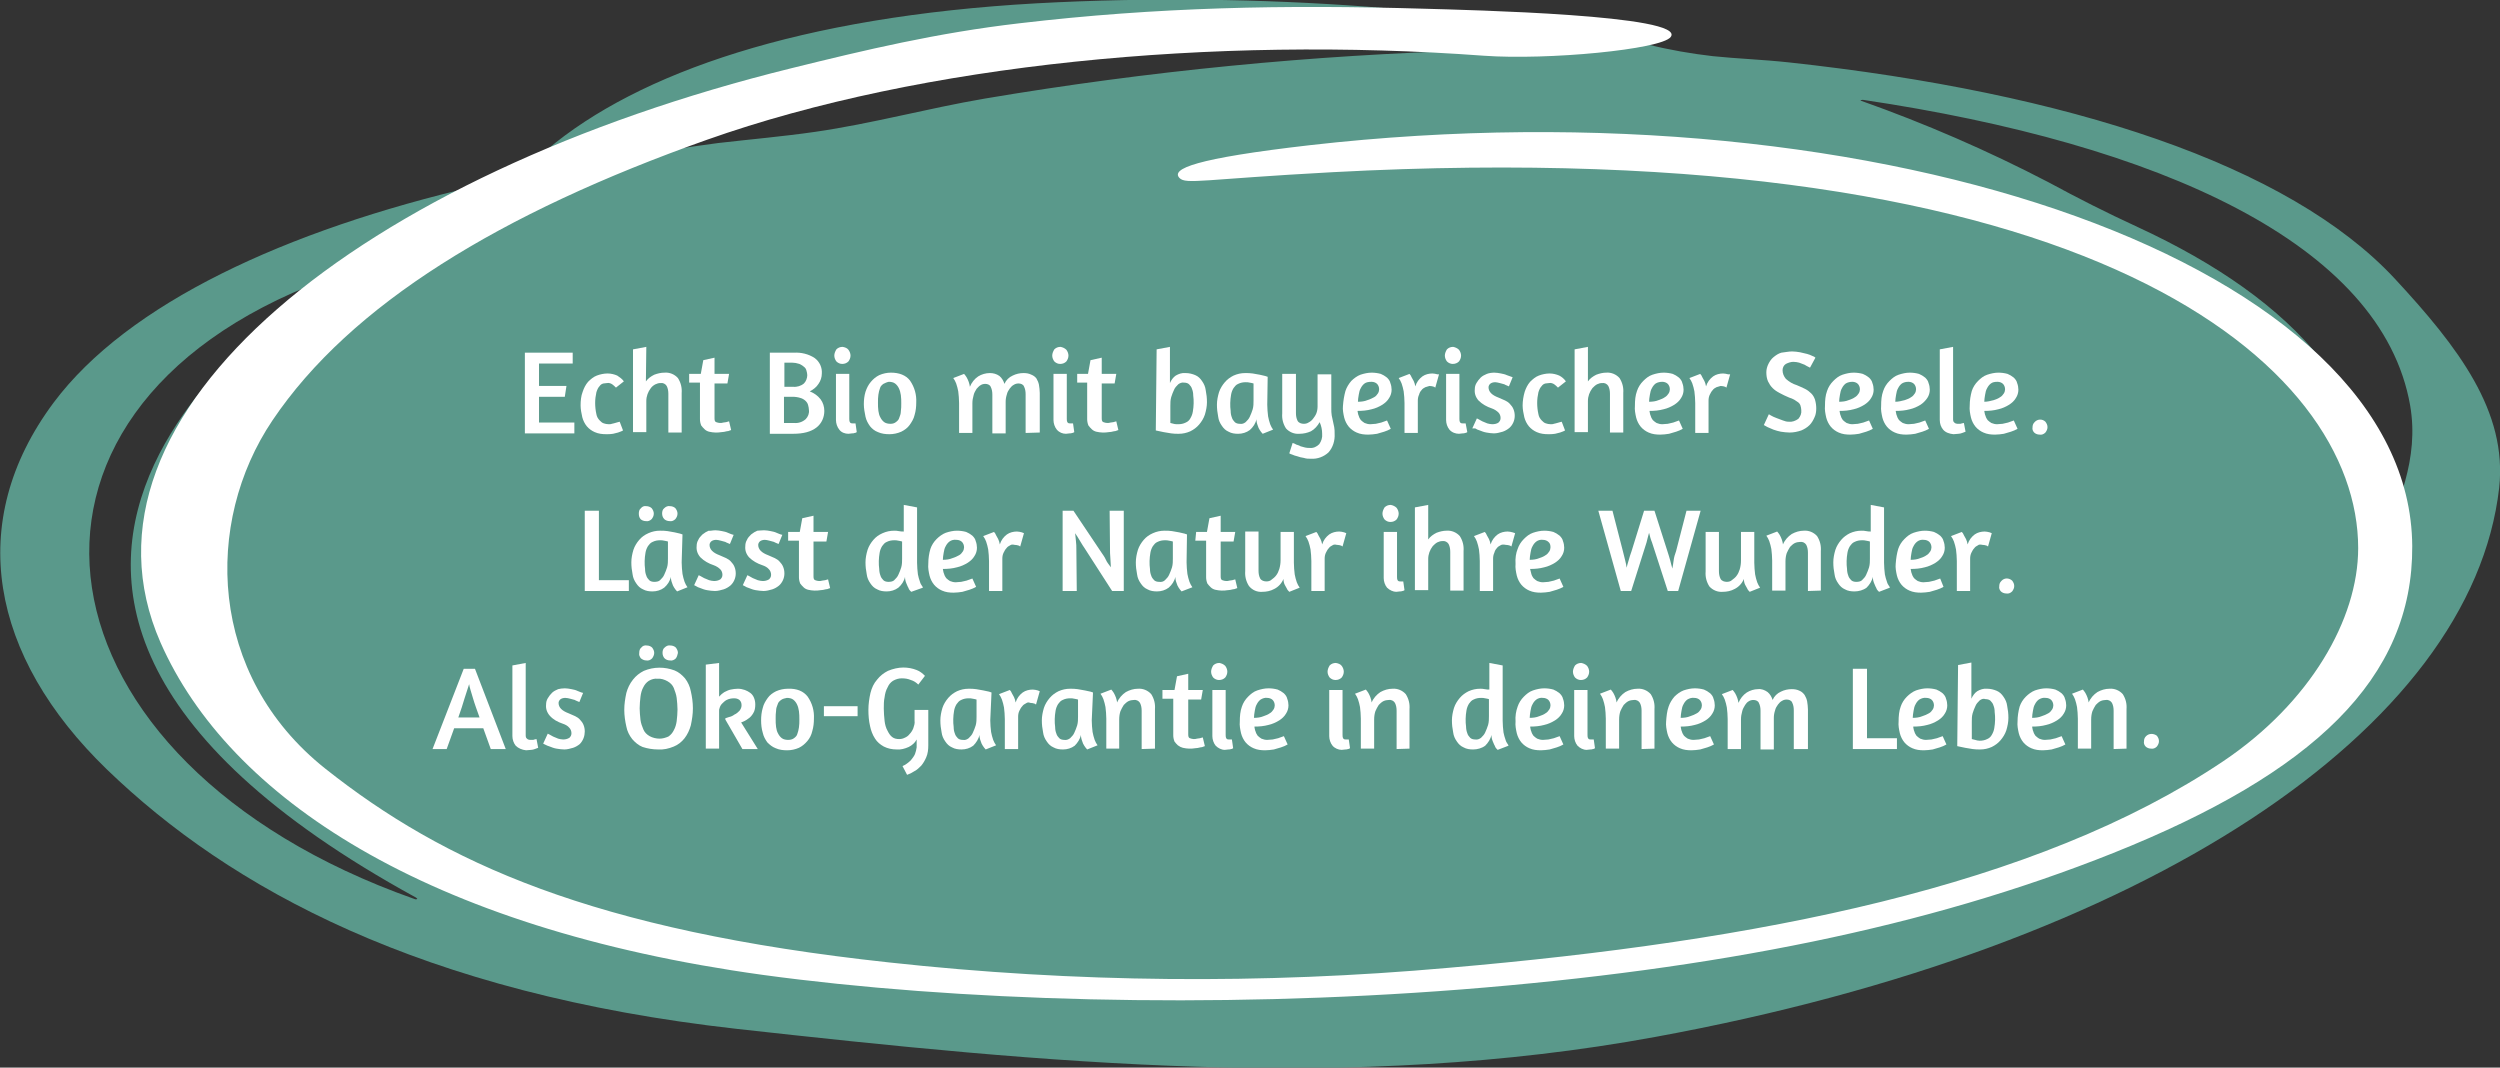 <svg xmlns="http://www.w3.org/2000/svg" xmlns:xlink="http://www.w3.org/1999/xlink" id="a99fa0b4-9a0a-4064-8962-d81a9e63de34" x="0px" y="0px" viewBox="0 0 601.1 256.7" style="enable-background:new 0 0 601.1 256.7;" xml:space="preserve"><rect x="0" y="0" width="601.1" height="256.7" fill="#333333" stroke="none"/> <style type="text/css"> .st0{clip-path:url(#SVGID_00000011725763888219349320000000559701749859428744_);} .st1{fill:#5A998B;} .st2{fill:#FFFFFF;} </style> <g> <defs> <rect id="SVGID_1_" width="601.1" height="256.7"></rect> </defs> <clipPath id="SVGID_00000075157695882811478440000003725489451437237918_"> <use xlink:href="#SVGID_1_" style="overflow:visible;"></use> </clipPath> <g style="clip-path:url(#SVGID_00000075157695882811478440000003725489451437237918_);"> <g id="bdd16bb7-10d0-47ed-8d64-3f86281a41fa"> <g id="bf602cb7-6a92-4cce-894b-7a819939dcd5"> <path id="e903de8f-9f2a-4851-9c76-5acec385b603" class="st1" d="M575.8,67c-25.5-27.4-78.4-44.7-145.7-52 c-6.5-0.7-12.6-0.9-18.3-1.5c-5.2-0.6-10.4-1.5-15.6-2.8c-39.5-8.1-92-12.9-147-9.9C192.4,4,153.6,17.4,131.5,36 c-2.2,1.9-4.2,5.1-7.3,6.6c-2.2,1-6.2,1.3-9.6,2.1C68.6,55.4,30.7,73,12.9,96.8c-21.4,28.7-15.3,61,12.8,88.2 c29.5,28.5,75.6,53.9,151.6,62.4c73.9,8.2,147.5,15.4,220.8,1.9c117.8-21.6,196.2-74,202.8-132C602.9,99,591.2,83.6,575.8,67 M150.7,34.9C178,16.2,230.3,4.6,303.7,7c9.5,0.3,19.1,1.1,27.9,1.9c8.1,0.7,16.4,1.3,23.7,2.8c0.4,0.1,0.3,0.4-0.1,0.4 c-39.7,1.1-79.3,5-118.4,11.6c-14,2.4-27,6-40.8,8c-7.6,1.1-15.6,1.8-23.4,2.7c-7.4,1-14.6,2.1-22,3.2 C147,38.2,146.7,37.6,150.7,34.9 M100.2,216.2c-0.2,0.1-0.5,0-0.7-0.1C6.8,183.3-7,99.2,78,67.3c4-1.6-120.5,70.5,22,148.5 C100.2,216,100.5,216.1,100.2,216.2 M571.9,132.1c-0.1,0.2-0.7,0-0.6-0.1c3.9-35.3-19.7-60-57.3-77.4c-7.6-3.5-14.5-7-21.5-10.8 c-14.6-7.6-29.6-14.1-45.1-19.6c-0.2-0.1,0.2-0.2,0.5-0.2c71.3,10.6,124.8,34.6,131.6,73.5C581.7,110.3,576.6,121.7,571.9,132.1 "></path> </g> <g id="a0d8cffd-28d7-4d33-a791-cf219b077901"> <path id="a53b2678-ddd3-4fe5-89b3-fa3530c07e39" class="st2" d="M401.7,8.9c-2.3,3-29.6,5.6-44.9,4.5 c-65-4.8-135.1,1.9-186.8,20.2c-49.7,17.6-85.8,39.7-104.5,67.5c-16.5,24.5-15.6,61.2,12.7,83.7c28.5,22.6,64.2,38.9,135.5,46.6 c44.7,4.9,89.8,5.3,134.6,1.3c74.3-6.4,141.2-19.4,186.3-49.7c20.8-14,32.4-34.1,32.4-51.2c0-43.7-63.2-100.2-246.6-90.4 c-31.3,1.7-35.2,3-36.8,1.4c-2.1-2.2,3.6-4.7,31.4-7.9c138.2-15.7,264.6,29.2,265,96.4c0.2,31.9-23.9,54.6-71.9,73.8 c-44.8,17.9-95.9,28-156.7,32.8c-60.1,4.7-121.9,2.8-168-3.5c-81.1-11.2-128.4-42.7-144.8-79.9C14.4,99.3,87,41.9,190.3,16.4 c17.8-4.4,35-8.5,54.8-10.8c33.1-3.9,63.7-4.5,97.4-3.5C352.9,2.4,405.7,3.6,401.7,8.9"></path> </g> </g> </g> </g> <g> <g id="af456a2d-3483-4f1e-8947-24aa4727d4e2"> <g> <path class="st2" d="M126.2,84.8h11.5v2.6h-8.1v5.4h6.6l-0.4,2.6h-6.2v6.2h8.5v2.6h-11.9V84.8z"></path> <path class="st2" d="M148.1,93.2c-0.3-0.3-0.6-0.6-0.9-0.8c-0.3-0.2-0.8-0.4-1.2-0.3c-0.3,0-0.6,0.1-0.9,0.1 c-0.4,0.1-0.7,0.3-0.9,0.6c-0.4,0.4-0.6,0.9-0.8,1.5c-0.2,0.9-0.3,1.7-0.3,2.6c0,0.9,0.1,1.8,0.3,2.7c0.1,0.6,0.4,1.1,0.8,1.5 c0.3,0.3,0.6,0.6,1,0.7c0.3,0.1,0.7,0.2,1.1,0.2c0.3,0,0.6,0,0.8-0.1c0.3-0.1,0.6-0.1,0.8-0.2l0.7-0.2l0.4-0.1l0.8,2.1l-0.4,0.2 c-0.3,0.1-0.5,0.2-0.8,0.3c-0.3,0.1-0.8,0.2-1.2,0.3c-0.5,0.1-1.1,0.1-1.6,0.1c-1,0-1.9-0.1-2.8-0.5c-0.7-0.3-1.4-0.8-1.9-1.4 c-0.5-0.6-0.9-1.4-1.1-2.2c-0.2-0.9-0.4-1.9-0.4-2.8c0-1.1,0.1-2.3,0.5-3.3c0.3-0.9,0.7-1.7,1.3-2.4c0.6-0.6,1.3-1.2,2.1-1.5 c0.8-0.3,1.7-0.5,2.6-0.5c0.8,0,1.6,0.2,2.3,0.5c0.6,0.4,1.2,0.8,1.6,1.4L148.1,93.2z"></path> <path class="st2" d="M155.3,91.7c0.5-0.7,1.2-1.2,2-1.6c0.8-0.3,1.6-0.5,2.5-0.5c1.2-0.1,2.4,0.4,3.2,1.3c0.7,1.1,1,2.3,0.9,3.6 v9.5h-3.2v-9.3c0-0.7-0.1-1.3-0.4-1.9c-0.3-0.5-0.9-0.8-1.5-0.7c-0.4,0-0.8,0.1-1.2,0.3c-0.4,0.2-0.8,0.5-1.1,0.9 c-0.7,0.9-1.1,2-1.1,3.1v7.5h-3.2V84l3.2-0.6L155.3,91.7z"></path> <path class="st2" d="M165.9,89.9h2.6l0.6-3.3l2.7-0.6v3.9h3.5l-0.4,2.3h-3.1v8.4c0,0.5,0.1,0.8,0.4,0.9c0.3,0.1,0.6,0.2,0.9,0.2 c0.3,0,0.5,0,0.8-0.1c0.2,0,0.5-0.1,0.7-0.1c0.2-0.1,0.5-0.1,0.7-0.2l0.5,2.1l-0.3,0.1c-0.2,0.1-0.5,0.2-0.8,0.2 c-0.4,0.1-0.8,0.2-1.2,0.2c-0.5,0.1-1,0.1-1.5,0.1c-0.5,0-1-0.1-1.5-0.2c-0.4-0.1-0.8-0.3-1.1-0.6c-0.3-0.3-0.6-0.6-0.8-0.9 c-0.2-0.5-0.3-1-0.3-1.5v-8.8h-2.6V89.9z"></path> <path class="st2" d="M185.1,84.8h0.9h1.6h1.8h1.5c1.7-0.1,3.5,0.3,5,1.3c1.2,0.9,1.8,2.3,1.7,3.7c0,0.9-0.3,1.8-0.8,2.5 c-0.5,0.8-1.3,1.4-2.1,1.8c1,0.4,1.9,1,2.6,1.9c0.6,0.8,0.9,1.8,0.9,2.8c0,1.5-0.6,3-1.9,4c-1.3,1-3.1,1.5-5.6,1.5h-3.3H186h-0.9 L185.1,84.8z M188.5,93h2.2c0.9,0.1,1.9-0.2,2.6-0.8c0.5-0.5,0.8-1.3,0.8-2c0-0.4-0.1-0.7-0.2-1.1c-0.1-0.4-0.3-0.7-0.6-0.9 c-0.3-0.3-0.7-0.5-1.1-0.7c-0.6-0.2-1.2-0.3-1.7-0.3h-1.1c-0.3,0-0.6,0-0.8,0V93z M188.5,101.7h2.4c1,0.1,2-0.2,2.8-0.9 c0.6-0.6,0.9-1.4,0.8-2.2c0-0.4-0.1-0.8-0.2-1.2c-0.1-0.4-0.3-0.7-0.6-1c-0.3-0.3-0.8-0.6-1.2-0.7c-0.6-0.2-1.3-0.3-1.9-0.3h-1.2 c-0.4,0-0.7,0-0.9,0L188.5,101.7z"></path> <path class="st2" d="M204,84.1c0.3,0.4,0.5,0.9,0.5,1.4c0,0.5-0.2,1-0.5,1.4c-0.4,0.4-0.9,0.6-1.5,0.6c-0.5,0-1-0.2-1.4-0.6 c-0.3-0.4-0.5-0.9-0.5-1.4c0-0.5,0.2-1,0.5-1.5c0.4-0.4,0.9-0.6,1.5-0.6C203.2,83.5,203.7,83.7,204,84.1z M201.8,103.3 c-0.5-0.6-0.8-1.5-0.8-2.3V89.9h3.2v10.8c0,0.3,0,0.6,0.2,0.9c0.2,0.2,0.4,0.2,0.6,0.2h0.2c0.1,0,0.2,0,0.2,0h0.3l0.3,2.1 c-0.2,0.1-0.3,0.2-0.5,0.2c-0.2,0.1-0.4,0.1-0.6,0.1c-0.3,0-0.6,0.1-0.9,0.1C203.2,104.3,202.3,104,201.8,103.3L201.8,103.3z"></path> <path class="st2" d="M218.8,91.5c1.1,1.6,1.6,3.4,1.5,5.3c0,1-0.1,2-0.4,3c-0.2,0.9-0.7,1.7-1.2,2.4c-0.5,0.7-1.2,1.2-2,1.6 c-0.9,0.4-1.9,0.6-2.8,0.6c-1,0-1.9-0.1-2.8-0.5c-0.8-0.3-1.4-0.8-1.9-1.4c-0.5-0.7-0.9-1.4-1.1-2.3c-0.2-1-0.4-2-0.4-3 c0-1,0.1-2,0.4-3c0.3-0.9,0.7-1.7,1.3-2.4c0.6-0.7,1.2-1.2,2-1.6c0.9-0.4,1.9-0.6,2.8-0.6C216.2,89.6,217.8,90.2,218.8,91.5z M212.4,92.3c-0.4,0.3-0.7,0.6-0.8,1c-0.2,0.5-0.3,1-0.4,1.6c-0.1,0.6-0.1,1.3-0.1,1.9c0,0.7,0,1.3,0.1,2 c0.1,0.6,0.2,1.1,0.5,1.6c0.2,0.4,0.5,0.8,0.9,1.1c0.4,0.3,1,0.4,1.5,0.4c0.5,0,0.9-0.1,1.3-0.4c0.4-0.3,0.7-0.6,0.8-1 c0.2-0.5,0.4-1,0.4-1.6c0.1-0.6,0.1-1.3,0.1-1.9c0-0.7,0-1.3-0.1-2c-0.1-0.6-0.2-1.1-0.5-1.7c-0.2-0.4-0.5-0.8-0.9-1.1 c-0.4-0.3-1-0.4-1.5-0.4C213.2,91.9,212.8,92.1,212.4,92.3z"></path> <path class="st2" d="M246.6,104.1v-9.3c0-0.7-0.1-1.3-0.4-1.9c-0.2-0.5-0.8-0.7-1.3-0.7c-0.4,0-0.8,0.1-1.1,0.3 c-0.4,0.2-0.7,0.5-1,0.9c-0.3,0.4-0.6,0.9-0.7,1.4c-0.2,0.6-0.3,1.2-0.3,1.8v7.6h-3.2v-9.3c0-0.7-0.1-1.3-0.4-1.9 c-0.2-0.5-0.8-0.7-1.3-0.7c-0.4,0-0.8,0.1-1.1,0.3c-0.4,0.2-0.7,0.6-1,0.9c-0.3,0.5-0.6,1-0.7,1.5c-0.2,0.7-0.3,1.3-0.3,2v7.1 h-3.2v-7.2c0-1-0.1-1.9-0.2-2.8c-0.1-0.6-0.3-1.3-0.5-1.9c-0.2-0.5-0.4-0.9-0.7-1.3l2.6-1c0.2,0.2,0.4,0.5,0.6,0.8 c0.4,0.7,0.7,1.5,0.8,2.3c0.4-1,1.1-1.9,2-2.5c0.8-0.5,1.8-0.8,2.8-0.8c0.8,0,1.6,0.2,2.3,0.7c0.6,0.5,1,1.2,1.2,1.9 c0.4-0.9,1.1-1.6,2-2c0.8-0.4,1.7-0.6,2.6-0.6c0.7,0,1.3,0.1,1.9,0.4c0.5,0.2,0.9,0.5,1.2,0.9c0.3,0.5,0.5,1,0.6,1.5 c0.1,0.7,0.2,1.3,0.2,2v9.5L246.6,104.1z"></path> <path class="st2" d="M256.4,84.1c0.3,0.4,0.5,0.9,0.5,1.4c0,0.5-0.2,1-0.5,1.4c-0.4,0.4-0.9,0.6-1.5,0.6c-0.5,0-1-0.2-1.4-0.6 c-0.3-0.4-0.5-0.9-0.5-1.4c0-0.5,0.2-1,0.5-1.5c0.4-0.4,0.9-0.6,1.5-0.6C255.5,83.5,256,83.7,256.4,84.1z M254.1,103.3 c-0.5-0.6-0.8-1.5-0.8-2.3V89.9h3.2v10.8c0,0.3,0,0.6,0.2,0.9c0.2,0.2,0.4,0.2,0.6,0.2h0.2c0.1,0,0.2,0,0.2,0h0.3l0.3,2.1 c-0.2,0.1-0.3,0.2-0.5,0.2c-0.2,0.1-0.4,0.1-0.6,0.1c-0.3,0-0.6,0.1-0.9,0.1C255.5,104.3,254.7,104,254.1,103.3L254.1,103.3z"></path> <path class="st2" d="M259,89.9h2.6l0.6-3.3l2.7-0.6v3.9h3.5l-0.4,2.3h-3.1v8.4c0,0.5,0.1,0.8,0.4,0.9c0.3,0.1,0.6,0.2,0.9,0.2 c0.3,0,0.5,0,0.8-0.1c0.2,0,0.5-0.1,0.7-0.1c0.2-0.1,0.5-0.1,0.7-0.2l0.5,2.1l-0.3,0.1c-0.2,0.1-0.5,0.2-0.8,0.2 c-0.4,0.1-0.8,0.2-1.2,0.2c-0.5,0.1-1,0.1-1.5,0.1c-0.5,0-1-0.1-1.5-0.2c-0.4-0.1-0.8-0.3-1.1-0.6c-0.3-0.3-0.6-0.6-0.8-0.9 c-0.2-0.5-0.3-1-0.3-1.5v-8.8H259L259,89.9z"></path> <path class="st2" d="M278.1,84l3.2-0.6v8.7c0.3-0.7,0.8-1.4,1.4-1.8c0.7-0.4,1.5-0.7,2.4-0.6c0.8,0,1.6,0.2,2.3,0.5 c0.7,0.3,1.2,0.8,1.6,1.4c0.5,0.7,0.8,1.4,0.9,2.2c0.2,1,0.3,1.9,0.3,2.9c0,1-0.2,2-0.5,3c-0.3,0.9-0.8,1.7-1.4,2.4 c-0.6,0.7-1.3,1.2-2.1,1.6c-0.9,0.4-1.8,0.6-2.8,0.6c-0.6,0-1.2,0-1.8-0.1c-0.6-0.1-1.2-0.2-1.8-0.3c-0.6-0.1-1.3-0.3-1.9-0.4 L278.1,84z M283.3,92.4c-0.4,0.4-0.8,0.8-1,1.3c-0.3,0.6-0.5,1.2-0.7,1.8c-0.2,0.7-0.2,1.4-0.2,2.1v4.1l0.8,0.2 c0.3,0.1,0.7,0.1,1.1,0.1c0.6,0,1.2-0.1,1.8-0.4c0.5-0.2,0.9-0.6,1.1-1c0.3-0.5,0.5-1,0.6-1.6c0.1-0.7,0.2-1.3,0.2-2 c0-0.7,0-1.3-0.1-1.9c0-0.6-0.1-1.1-0.3-1.6c-0.1-0.4-0.4-0.8-0.7-1.1c-0.3-0.3-0.8-0.4-1.2-0.4 C284.2,91.9,283.7,92.1,283.3,92.4L283.3,92.4z"></path> <path class="st2" d="M304.7,97.3c0,1,0.1,1.9,0.2,2.8c0.1,0.6,0.3,1.3,0.5,1.9c0.2,0.5,0.4,0.9,0.7,1.3l-2.5,1 c-0.3-0.3-0.5-0.6-0.7-0.9c-0.2-0.3-0.4-0.7-0.5-1.1c-0.2-0.5-0.3-1-0.3-1.5c-0.2,1-0.8,1.9-1.6,2.6c-0.8,0.6-1.8,0.9-2.8,0.9 c-0.8,0-1.6-0.1-2.3-0.5c-0.7-0.3-1.2-0.8-1.6-1.4c-0.5-0.7-0.8-1.4-0.9-2.2c-0.2-1-0.3-1.9-0.3-2.9c0-1,0.2-2,0.5-3 c0.3-0.9,0.8-1.7,1.4-2.4c0.6-0.7,1.3-1.2,2.1-1.6c0.9-0.4,1.8-0.6,2.8-0.6c0.6,0,1.2,0,1.8,0.1c0.6,0.1,1.2,0.2,1.7,0.3 s0.9,0.2,1.3,0.3l0.6,0.2L304.7,97.3z M299.5,101.5c0.4-0.4,0.8-0.8,1-1.3c0.3-0.6,0.5-1.2,0.7-1.8c0.2-0.7,0.2-1.4,0.2-2.1v-4.1 c-0.2-0.1-0.5-0.1-0.9-0.2c-0.3-0.1-0.7-0.1-1-0.1c-0.6,0-1.2,0.1-1.8,0.4c-0.5,0.2-0.8,0.6-1.1,1c-0.3,0.5-0.5,1-0.6,1.6 c-0.1,0.7-0.2,1.3-0.2,2c0,0.7,0,1.3,0.1,1.9c0,0.6,0.1,1.1,0.3,1.6c0.1,0.4,0.4,0.8,0.7,1.1c0.3,0.3,0.8,0.4,1.2,0.4 C298.7,102,299.1,101.8,299.5,101.5L299.5,101.5z"></path> <path class="st2" d="M320.1,98.3c0,0.5,0,1,0.1,1.6c0.1,0.5,0.2,0.9,0.3,1.4s0.2,0.9,0.3,1.4c0.1,0.5,0.1,1,0.1,1.6 c0.1,1.6-0.4,3.3-1.5,4.5c-1.1,1-2.6,1.6-4.2,1.5c-0.6,0-1.1,0-1.7-0.2c-0.6-0.1-1.1-0.2-1.6-0.4c-0.4-0.1-0.8-0.2-1.2-0.4 c-0.3-0.1-0.6-0.2-0.7-0.3l0.8-2.5c0.3,0.1,0.6,0.2,0.9,0.4c0.3,0.1,0.7,0.2,1,0.4c0.4,0.1,0.7,0.2,1.1,0.3 c0.4,0.1,0.7,0.1,1.1,0.1c0.9,0.1,1.7-0.3,2.3-0.9c0.5-0.7,0.8-1.6,0.7-2.5c0-1-0.2-1.9-0.6-2.8c-0.5,0.9-1.2,1.7-2.1,2.2 c-0.9,0.4-1.8,0.6-2.8,0.6c-1.2,0.1-2.4-0.4-3.2-1.3c-0.7-1.1-1-2.3-0.9-3.6v-9.5h3.3v9.4c0,0.7,0.1,1.3,0.4,1.9 c0.3,0.5,0.9,0.7,1.5,0.7c0.4,0,0.8-0.1,1.1-0.3c0.4-0.2,0.8-0.5,1.1-0.9c0.3-0.4,0.6-0.8,0.8-1.3c0.2-0.5,0.3-1.1,0.3-1.7v-7.7 h3.3L320.1,98.3z"></path> <path class="st2" d="M323.5,94c0.3-0.9,0.8-1.7,1.4-2.4c0.6-0.6,1.4-1.2,2.2-1.5c0.9-0.3,1.8-0.5,2.7-0.5c0.7,0,1.5,0.1,2.2,0.3 c0.5,0.2,1,0.5,1.5,0.9c0.4,0.4,0.7,0.8,0.8,1.3c0.2,0.5,0.3,1.1,0.3,1.6c0,0.7-0.2,1.4-0.6,2c-0.4,0.7-1,1.2-1.6,1.6 c-0.8,0.5-1.7,0.9-2.6,1.1c-1.1,0.3-2.2,0.4-3.4,0.4c0.1,0.4,0.1,0.8,0.3,1.2c0.1,0.4,0.3,0.7,0.5,1c0.3,0.3,0.6,0.5,0.9,0.7 c0.5,0.2,0.9,0.3,1.4,0.3c0.4,0,0.9-0.1,1.3-0.1c0.4-0.1,0.9-0.2,1.3-0.3c0.5-0.2,0.9-0.3,1.4-0.5l0.9,2c-0.5,0.3-1,0.5-1.6,0.7 c-0.6,0.2-1.1,0.3-1.7,0.5c-0.7,0.1-1.4,0.2-2.1,0.2c-1,0-1.9-0.1-2.8-0.5c-0.7-0.3-1.4-0.8-1.9-1.4c-0.5-0.6-0.9-1.4-1.1-2.2 c-0.2-0.9-0.4-1.9-0.3-2.8C323,96.2,323.2,95.1,323.5,94z M328.1,92.2c-0.4,0.3-0.7,0.7-0.9,1.1c-0.3,0.5-0.4,1-0.5,1.6 c-0.1,0.6-0.2,1.2-0.2,1.7c0.8,0,1.6-0.1,2.3-0.4c0.6-0.2,1.1-0.4,1.6-0.7c0.4-0.2,0.7-0.6,0.9-0.9c0.2-0.3,0.3-0.7,0.3-1 c0-0.5-0.2-1-0.5-1.3c-0.3-0.3-0.8-0.5-1.3-0.5C329.1,91.8,328.5,91.9,328.1,92.2L328.1,92.2z"></path> <path class="st2" d="M342.7,93.1c-0.4,0.2-0.7,0.4-0.9,0.7c-0.3,0.3-0.5,0.7-0.6,1.1c-0.2,0.4-0.3,0.9-0.3,1.4v7.8h-3.2v-7.2 c0-1-0.1-1.9-0.2-2.8c-0.1-0.6-0.3-1.3-0.5-1.9c-0.2-0.5-0.4-0.9-0.7-1.3l2.6-1c0.2,0.2,0.4,0.5,0.5,0.8c0.2,0.3,0.3,0.6,0.5,0.9 c0.2,0.4,0.3,0.8,0.4,1.3c0.3-1,0.9-1.8,1.7-2.4c0.7-0.5,1.6-0.7,2.4-0.7c0.4,0,0.8,0.1,1.2,0.2L346,90l-0.9,3.2l-0.3-0.2 c-0.3-0.1-0.7-0.2-1.1-0.2C343.3,92.9,343,93,342.7,93.1z"></path> <path class="st2" d="M350.8,84.1c0.3,0.4,0.5,0.9,0.5,1.4c0,0.5-0.2,1-0.5,1.4c-0.4,0.4-0.9,0.6-1.5,0.6c-0.5,0-1-0.2-1.4-0.6 c-0.3-0.4-0.5-0.9-0.5-1.4c0-0.5,0.2-1,0.5-1.5c0.4-0.4,0.9-0.6,1.5-0.6C349.9,83.5,350.4,83.7,350.8,84.1z M348.5,103.3 c-0.5-0.6-0.8-1.5-0.8-2.3V89.9h3.2v10.8c0,0.3,0,0.6,0.2,0.9c0.2,0.2,0.4,0.2,0.6,0.2h0.2c0.1,0,0.2,0,0.2,0h0.3l0.4,2.1 c-0.2,0.1-0.3,0.2-0.5,0.2c-0.2,0.1-0.4,0.1-0.6,0.1c-0.3,0-0.6,0.1-0.9,0.1C350,104.3,349.1,104,348.5,103.3z"></path> <path class="st2" d="M359.3,89.6c0.5,0,1.1,0.1,1.6,0.2c0.5,0.1,1,0.2,1.4,0.4c0.5,0.2,0.9,0.3,1.4,0.5l-0.9,2.2 c-0.4-0.2-0.8-0.3-1.1-0.5c-0.4-0.1-0.7-0.2-1.1-0.3c-0.4-0.1-0.8-0.2-1.1-0.2c-0.4,0-0.8,0.1-1.1,0.3c-0.3,0.2-0.5,0.6-0.5,0.9 c0,1.1,0.8,1.9,2.4,2.5c0.5,0.2,1.1,0.5,1.6,0.7c0.4,0.2,0.9,0.5,1.2,0.9c0.3,0.3,0.6,0.7,0.8,1.2c0.2,0.5,0.3,1,0.3,1.6 c0,1.1-0.5,2.2-1.3,2.9c-0.5,0.4-1,0.7-1.6,0.9c-0.7,0.2-1.4,0.4-2.1,0.4c-0.6,0-1.2-0.1-1.8-0.2c-0.6-0.1-1.1-0.3-1.6-0.5 c-0.4-0.1-0.8-0.3-1.1-0.5L354,103l1.1-2.4l0.4,0.2c0.3,0.2,0.6,0.3,0.9,0.5c0.4,0.2,0.8,0.3,1.2,0.5c0.4,0.1,0.8,0.2,1.2,0.2 c0.5,0,1.1-0.1,1.5-0.4c0.3-0.3,0.5-0.6,0.5-1.1c0-0.5-0.2-1-0.5-1.3c-0.4-0.4-1-0.8-1.6-1c-1.2-0.4-2.3-1-3.2-1.9 c-0.7-0.8-1-1.7-0.9-2.7c0-0.5,0.1-1,0.4-1.5c0.3-0.5,0.6-0.9,1-1.3c0.4-0.4,1-0.7,1.5-0.9C358,89.7,358.7,89.6,359.3,89.6z"></path> <path class="st2" d="M374.6,93.2c-0.3-0.3-0.6-0.6-0.9-0.8c-0.3-0.2-0.8-0.4-1.2-0.3c-0.3,0-0.6,0.1-0.9,0.1 c-0.4,0.1-0.7,0.3-0.9,0.6c-0.4,0.4-0.6,0.9-0.8,1.5c-0.2,0.9-0.3,1.7-0.3,2.6c0,0.9,0.1,1.8,0.3,2.7c0.1,0.6,0.4,1.1,0.8,1.5 c0.3,0.3,0.6,0.6,1,0.7c0.3,0.1,0.7,0.2,1.1,0.2c0.3,0,0.6,0,0.8-0.1c0.3-0.1,0.6-0.1,0.8-0.2l0.7-0.2l0.4-0.1l0.8,2.1l-0.4,0.2 c-0.3,0.1-0.5,0.2-0.8,0.3c-0.3,0.1-0.8,0.2-1.2,0.3c-0.5,0.1-1.1,0.1-1.6,0.1c-1,0-1.9-0.1-2.8-0.5c-0.7-0.3-1.4-0.8-1.9-1.4 c-0.5-0.6-0.9-1.4-1.1-2.2c-0.2-0.9-0.4-1.9-0.4-2.8c0-1.1,0.2-2.3,0.5-3.3c0.3-0.9,0.7-1.7,1.3-2.4c0.6-0.6,1.3-1.2,2.1-1.5 c0.8-0.3,1.7-0.5,2.6-0.5c0.8,0,1.6,0.2,2.3,0.5c0.6,0.3,1.2,0.8,1.6,1.4L374.6,93.2z"></path> <path class="st2" d="M381.8,91.7c0.5-0.7,1.2-1.2,2-1.6c0.8-0.3,1.6-0.5,2.4-0.5c1.2-0.1,2.4,0.4,3.2,1.3c0.7,1.1,1,2.3,0.9,3.6 v9.5h-3.2v-9.3c0-0.7-0.1-1.3-0.4-1.9c-0.3-0.5-0.9-0.8-1.5-0.7c-0.4,0-0.8,0.1-1.2,0.3c-0.4,0.2-0.8,0.6-1.1,0.9 c-0.7,0.9-1.1,2-1.1,3.1v7.5h-3.2V84l3.2-0.6L381.8,91.7z"></path> <path class="st2" d="M393.6,94c0.3-0.9,0.8-1.7,1.5-2.4c0.6-0.6,1.3-1.2,2.2-1.5c0.9-0.3,1.8-0.5,2.7-0.5c0.7,0,1.5,0.1,2.2,0.3 c0.5,0.2,1,0.5,1.5,0.9c0.4,0.4,0.7,0.8,0.8,1.3c0.2,0.5,0.3,1.1,0.3,1.6c0,0.7-0.2,1.4-0.6,2c-0.4,0.7-1,1.2-1.6,1.6 c-0.8,0.5-1.7,0.9-2.6,1.1c-1.1,0.3-2.2,0.4-3.4,0.4c0.1,0.4,0.1,0.8,0.3,1.2c0.1,0.4,0.3,0.7,0.5,1c0.3,0.3,0.6,0.5,0.9,0.7 c0.5,0.2,0.9,0.3,1.4,0.3c0.4,0,0.9-0.1,1.3-0.1c0.4-0.1,0.9-0.2,1.3-0.3c0.5-0.2,0.9-0.3,1.4-0.5l0.9,2c-0.5,0.3-1,0.5-1.6,0.7 c-0.6,0.2-1.1,0.3-1.7,0.5c-0.7,0.1-1.4,0.2-2.1,0.2c-1,0-1.9-0.1-2.8-0.5c-0.7-0.3-1.4-0.8-1.9-1.4c-0.5-0.6-0.9-1.4-1.1-2.2 c-0.2-0.9-0.4-1.9-0.3-2.8C393.1,96.2,393.2,95.1,393.6,94z M398.1,92.2c-0.4,0.3-0.7,0.7-0.9,1.1c-0.3,0.5-0.4,1-0.5,1.6 c-0.1,0.6-0.2,1.2-0.2,1.7c0.8,0,1.6-0.1,2.3-0.4c0.6-0.2,1.1-0.4,1.5-0.7c0.4-0.2,0.7-0.6,0.9-0.9c0.2-0.3,0.3-0.7,0.3-1 c0-0.5-0.2-1-0.5-1.3c-0.3-0.3-0.8-0.5-1.3-0.5C399.2,91.8,398.6,91.9,398.1,92.2z"></path> <path class="st2" d="M412.7,93.1c-0.4,0.2-0.7,0.4-0.9,0.7c-0.3,0.3-0.5,0.7-0.7,1.1c-0.2,0.4-0.3,0.9-0.3,1.4v7.8h-3.2v-7.2 c0-1-0.1-1.9-0.2-2.8c-0.1-0.6-0.3-1.3-0.5-1.9c-0.2-0.5-0.4-0.9-0.7-1.3l2.6-1c0.2,0.2,0.4,0.5,0.5,0.8c0.2,0.3,0.3,0.6,0.5,0.9 c0.2,0.4,0.3,0.8,0.4,1.3c0.3-1,0.9-1.8,1.7-2.4c0.7-0.5,1.6-0.7,2.4-0.7c0.4,0,0.8,0.1,1.2,0.2L416,90l-0.9,3.2l-0.3-0.2 c-0.3-0.1-0.7-0.2-1.1-0.2C413.4,92.9,413,93,412.7,93.1z"></path> <path class="st2" d="M430.9,84.5c0.6,0,1.3,0.1,1.9,0.2c0.6,0.1,1.1,0.3,1.7,0.4c0.4,0.1,0.9,0.3,1.3,0.5 c0.3,0.1,0.5,0.2,0.7,0.4l-1.3,2.4l-0.4-0.2c-0.2-0.1-0.6-0.3-0.9-0.5c-0.4-0.2-0.9-0.3-1.3-0.5c-0.4-0.1-0.9-0.2-1.4-0.2 c-0.6,0-1.2,0.2-1.8,0.5c-0.5,0.3-0.8,0.9-0.8,1.5c0,0.8,0.3,1.5,0.8,2.1c0.8,0.7,1.6,1.2,2.6,1.5c0.7,0.3,1.4,0.6,2,0.9 c0.6,0.3,1.1,0.7,1.5,1.1c0.4,0.4,0.7,0.9,0.9,1.5c0.2,0.7,0.3,1.4,0.3,2.1c0,0.7-0.1,1.5-0.4,2.1c-0.3,0.7-0.7,1.4-1.2,1.9 c-0.6,0.6-1.3,1-2,1.3c-0.9,0.3-1.8,0.5-2.8,0.5c-0.7,0-1.4-0.1-2.1-0.2c-0.6-0.1-1.2-0.3-1.8-0.5c-0.5-0.2-0.9-0.4-1.4-0.6 l-0.9-0.5l1.2-2.6l0.5,0.3c0.3,0.2,0.8,0.4,1.3,0.6c0.5,0.2,1,0.4,1.6,0.6c0.5,0.2,0.9,0.3,1.4,0.3c0.8,0.1,1.6-0.2,2.3-0.7 c0.5-0.6,0.8-1.3,0.7-2.1c0-0.4-0.1-0.7-0.2-1.1c-0.1-0.3-0.3-0.6-0.6-0.8c-0.3-0.2-0.6-0.4-0.9-0.6c-0.4-0.2-0.8-0.4-1.2-0.5 c-0.9-0.4-1.6-0.7-2.3-1.1c-0.6-0.3-1.2-0.7-1.7-1.2c-0.5-0.5-0.8-1-1.1-1.6c-0.3-0.7-0.4-1.4-0.4-2.2c0-0.7,0.2-1.4,0.5-2 c0.3-0.6,0.7-1.2,1.2-1.6c0.6-0.5,1.2-0.9,1.9-1.1C429.2,84.7,430.1,84.5,430.9,84.5z"></path> <path class="st2" d="M439.3,94c0.3-0.9,0.8-1.7,1.5-2.4c0.6-0.6,1.3-1.2,2.2-1.5c0.9-0.3,1.8-0.5,2.7-0.5c0.7,0,1.5,0.1,2.2,0.3 c0.5,0.2,1,0.5,1.5,0.9c0.4,0.4,0.7,0.8,0.8,1.3c0.2,0.5,0.3,1.1,0.3,1.6c0,0.7-0.2,1.4-0.6,2c-0.4,0.7-1,1.2-1.6,1.6 c-0.8,0.5-1.7,0.9-2.6,1.1c-1.1,0.3-2.2,0.4-3.4,0.4c0.1,0.4,0.1,0.8,0.3,1.2c0.1,0.4,0.3,0.7,0.5,1c0.3,0.3,0.6,0.5,0.9,0.7 c0.5,0.2,0.9,0.3,1.4,0.3c0.4,0,0.9-0.1,1.3-0.1c0.4-0.1,0.9-0.2,1.3-0.3c0.5-0.2,0.9-0.3,1.4-0.5l0.9,2c-0.5,0.3-1,0.5-1.6,0.7 c-0.6,0.2-1.1,0.3-1.7,0.5c-0.7,0.1-1.4,0.2-2.1,0.2c-1,0-1.9-0.1-2.8-0.5c-0.7-0.3-1.4-0.8-1.9-1.4c-0.5-0.6-0.9-1.4-1.1-2.2 c-0.2-0.9-0.4-1.9-0.3-2.8C438.8,96.2,438.9,95.1,439.3,94z M443.8,92.2c-0.4,0.3-0.7,0.7-0.9,1.1c-0.3,0.5-0.4,1-0.5,1.6 c-0.1,0.6-0.2,1.2-0.2,1.7c0.8,0,1.6-0.1,2.3-0.4c0.6-0.2,1.1-0.4,1.5-0.7c0.4-0.2,0.7-0.6,0.9-0.9c0.2-0.3,0.3-0.7,0.3-1 c0-0.5-0.2-1-0.5-1.3c-0.3-0.3-0.8-0.5-1.3-0.5C444.9,91.8,444.3,91.9,443.8,92.2z"></path> <path class="st2" d="M452.8,94c0.3-0.9,0.8-1.7,1.5-2.4c0.6-0.6,1.3-1.2,2.2-1.5c0.9-0.3,1.8-0.5,2.7-0.5c0.7,0,1.5,0.1,2.2,0.3 c0.5,0.2,1,0.5,1.5,0.9c0.4,0.4,0.7,0.8,0.8,1.3c0.2,0.5,0.3,1.1,0.3,1.6c0,0.7-0.2,1.4-0.6,2c-0.4,0.6-1,1.2-1.6,1.6 c-0.8,0.5-1.7,0.9-2.6,1.1c-1.1,0.3-2.2,0.4-3.4,0.4c0.1,0.4,0.1,0.8,0.3,1.2c0.1,0.4,0.3,0.7,0.5,1c0.3,0.3,0.6,0.5,0.9,0.7 c0.5,0.2,0.9,0.3,1.4,0.3c0.4,0,0.9-0.1,1.3-0.1c0.4-0.1,0.9-0.2,1.3-0.3c0.5-0.2,0.9-0.3,1.4-0.5l0.9,2c-0.5,0.3-1,0.5-1.6,0.7 c-0.6,0.2-1.1,0.3-1.7,0.5c-0.7,0.1-1.4,0.2-2.1,0.2c-1,0-1.9-0.1-2.8-0.5c-0.7-0.3-1.4-0.8-1.9-1.4c-0.5-0.6-0.9-1.4-1.1-2.2 c-0.2-0.9-0.4-1.9-0.3-2.8C452.3,96.2,452.4,95.1,452.8,94z M457.3,92.2c-0.4,0.3-0.7,0.7-0.9,1.1c-0.3,0.5-0.4,1-0.5,1.6 c-0.1,0.6-0.2,1.2-0.2,1.7c0.8,0,1.5-0.2,2.3-0.4c0.6-0.2,1.1-0.4,1.5-0.7c0.4-0.2,0.7-0.6,0.9-0.9c0.2-0.3,0.3-0.7,0.3-1 c0-0.5-0.2-1-0.5-1.3c-0.3-0.3-0.8-0.5-1.3-0.5C458.3,91.8,457.8,91.9,457.3,92.2z"></path> <path class="st2" d="M467.2,103.3c-0.5-0.6-0.8-1.4-0.8-2.3V84l3.2-0.6v17.3c0,0.3,0,0.7,0.3,0.9c0.2,0.2,0.5,0.3,0.7,0.3 c0.2,0,0.4,0,0.6,0c0.2,0,0.3,0,0.5-0.1l0.5-0.1l0.4,2.1c-0.3,0.1-0.5,0.2-0.8,0.3c-0.3,0.1-0.6,0.2-0.9,0.2 c-0.4,0-0.8,0.1-1.2,0.1C468.7,104.3,467.8,104,467.2,103.3z"></path> <path class="st2" d="M474.1,94c0.3-0.9,0.8-1.7,1.5-2.4c0.6-0.6,1.3-1.2,2.2-1.5c0.9-0.3,1.8-0.5,2.7-0.5c0.7,0,1.5,0.1,2.2,0.3 c0.5,0.2,1,0.5,1.5,0.9c0.4,0.4,0.7,0.8,0.8,1.3c0.2,0.5,0.3,1.1,0.3,1.6c0,0.7-0.2,1.4-0.6,2c-0.4,0.7-1,1.2-1.6,1.6 c-0.8,0.5-1.7,0.9-2.6,1.1c-1.1,0.3-2.2,0.4-3.4,0.4c0.1,0.4,0.1,0.8,0.3,1.2c0.1,0.4,0.3,0.7,0.5,1c0.3,0.3,0.6,0.5,0.9,0.7 c0.5,0.2,0.9,0.3,1.4,0.3c0.4,0,0.9-0.1,1.3-0.1c0.4-0.1,0.9-0.2,1.3-0.3c0.5-0.2,0.9-0.3,1.4-0.5l0.9,2c-0.5,0.3-1,0.5-1.6,0.7 c-0.6,0.2-1.1,0.3-1.7,0.5c-0.7,0.1-1.4,0.2-2.1,0.2c-1,0-1.9-0.1-2.8-0.5c-0.7-0.3-1.4-0.8-1.9-1.4c-0.5-0.6-0.9-1.4-1.1-2.2 c-0.2-0.9-0.4-1.9-0.3-2.8C473.6,96.2,473.8,95.1,474.1,94z M478.7,92.2c-0.4,0.3-0.7,0.7-0.9,1.1c-0.3,0.5-0.4,1-0.5,1.6 c-0.1,0.6-0.2,1.2-0.2,1.7c0.8,0,1.5-0.2,2.3-0.4c0.6-0.2,1.1-0.4,1.5-0.7c0.4-0.2,0.7-0.6,0.9-0.9c0.2-0.3,0.3-0.7,0.3-1 c0-0.5-0.2-1-0.5-1.3c-0.3-0.3-0.8-0.5-1.3-0.5C479.6,91.8,479.1,91.9,478.7,92.2z"></path> </g> <g> <path class="st2" d="M140.6,122.8h3.4v16.7h7.2v2.6h-10.6V122.8z"></path> <path class="st2" d="M163.9,135.2c0,1,0.1,1.9,0.2,2.8c0.1,0.6,0.3,1.3,0.5,1.9c0.2,0.5,0.4,0.9,0.7,1.3l-2.5,1 c-0.3-0.3-0.5-0.6-0.7-0.9c-0.2-0.3-0.4-0.7-0.5-1.1c-0.2-0.5-0.3-1-0.3-1.5c-0.2,1-0.8,1.9-1.6,2.6c-0.8,0.6-1.8,0.9-2.8,0.9 c-0.8,0-1.6-0.1-2.3-0.5c-0.7-0.3-1.2-0.8-1.6-1.4c-0.5-0.7-0.8-1.4-0.9-2.2c-0.2-1-0.3-1.9-0.3-2.9c0-1,0.2-2,0.5-3 c0.3-0.9,0.8-1.7,1.4-2.4c0.6-0.7,1.3-1.2,2.2-1.6c0.9-0.4,1.8-0.6,2.8-0.6c0.6,0,1.2,0,1.8,0.1c0.6,0.1,1.2,0.2,1.7,0.3 c0.5,0.1,0.9,0.2,1.3,0.3l0.6,0.2L163.9,135.2z M156.7,124.8c-0.4,0.4-0.9,0.6-1.4,0.5c-0.5,0-1-0.2-1.3-0.5 c-0.3-0.4-0.4-0.8-0.4-1.3c0-0.5,0.1-1,0.5-1.3c0.3-0.4,0.8-0.6,1.3-0.5c0.5,0,1,0.2,1.3,0.5c0.3,0.4,0.5,0.8,0.5,1.3 C157.2,124,157,124.4,156.7,124.8z M158.7,139.5c0.4-0.4,0.8-0.8,1-1.3c0.3-0.6,0.5-1.2,0.7-1.8c0.2-0.7,0.2-1.4,0.2-2.1v-4.1 c-0.2-0.1-0.5-0.1-0.9-0.2c-0.3-0.1-0.7-0.1-1-0.1c-0.6,0-1.2,0.1-1.8,0.4c-0.5,0.2-0.8,0.6-1.1,1c-0.3,0.5-0.5,1-0.6,1.6 c-0.1,0.7-0.2,1.3-0.2,2c0,0.7,0,1.3,0.1,1.9c0,0.6,0.1,1.1,0.3,1.6c0.1,0.4,0.4,0.8,0.7,1.1c0.3,0.3,0.8,0.4,1.2,0.4 C157.9,139.9,158.4,139.8,158.7,139.5L158.7,139.5z M162.4,124.8c-0.4,0.4-0.9,0.6-1.4,0.5c-0.5,0-1-0.2-1.3-0.5 c-0.3-0.3-0.5-0.8-0.5-1.3c0-0.5,0.1-1,0.5-1.3c0.4-0.4,0.9-0.6,1.4-0.5c0.5,0,1,0.2,1.3,0.5c0.3,0.4,0.5,0.8,0.5,1.3 C162.9,124,162.7,124.4,162.4,124.8z"></path> <path class="st2" d="M172,127.5c0.5,0,1.1,0.1,1.6,0.2c0.5,0.1,1,0.2,1.4,0.4c0.5,0.2,0.9,0.4,1.4,0.5l-0.9,2.2 c-0.4-0.2-0.8-0.3-1.1-0.5c-0.3-0.1-0.7-0.2-1.1-0.3c-0.4-0.1-0.8-0.2-1.1-0.2c-0.4,0-0.8,0.1-1.1,0.3c-0.3,0.2-0.5,0.6-0.5,0.9 c0,1.1,0.8,1.9,2.4,2.5c0.5,0.2,1.1,0.5,1.6,0.7c0.4,0.2,0.9,0.5,1.2,0.9c0.3,0.3,0.6,0.7,0.8,1.2c0.2,0.5,0.3,1,0.3,1.6 c0,1.1-0.5,2.2-1.3,2.9c-0.5,0.4-1,0.7-1.6,0.9c-0.7,0.2-1.4,0.4-2.1,0.4c-0.6,0-1.3-0.1-1.9-0.2c-0.6-0.1-1.1-0.3-1.6-0.5 c-0.4-0.1-0.8-0.3-1.1-0.5l-0.4-0.2l1.1-2.4l0.4,0.2c0.3,0.2,0.6,0.3,0.9,0.5c0.4,0.2,0.8,0.3,1.2,0.5c0.4,0.1,0.8,0.2,1.2,0.2 c0.5,0,1-0.1,1.5-0.4c0.3-0.3,0.5-0.6,0.5-1.1c0-0.5-0.2-1-0.5-1.3c-0.4-0.4-1-0.8-1.6-1c-1.2-0.4-2.3-1-3.2-1.9 c-0.7-0.8-1-1.7-0.9-2.7c0-0.5,0.1-1,0.4-1.5c0.2-0.5,0.6-0.9,1-1.3c0.5-0.4,1-0.7,1.5-0.9C170.7,127.7,171.3,127.5,172,127.5z"></path> <path class="st2" d="M183.7,127.5c0.5,0,1.1,0.1,1.6,0.2c0.5,0.1,1,0.2,1.4,0.4c0.5,0.2,0.9,0.4,1.4,0.5l-0.9,2.2 c-0.4-0.2-0.8-0.3-1.1-0.5c-0.3-0.1-0.7-0.2-1.1-0.3c-0.4-0.1-0.8-0.2-1.1-0.2c-0.4,0-0.8,0.1-1.1,0.3c-0.3,0.2-0.5,0.6-0.5,0.9 c0,1.1,0.8,1.9,2.4,2.5c0.5,0.2,1.1,0.5,1.6,0.7c0.4,0.2,0.9,0.5,1.2,0.9c0.3,0.3,0.6,0.7,0.8,1.2c0.2,0.5,0.3,1,0.3,1.6 c0,1.1-0.5,2.2-1.3,2.9c-0.5,0.4-1,0.7-1.6,0.9c-0.7,0.2-1.4,0.4-2.1,0.4c-0.6,0-1.2-0.1-1.9-0.2c-0.6-0.1-1.1-0.3-1.6-0.5 c-0.4-0.1-0.8-0.3-1.1-0.5l-0.4-0.2l1.1-2.4l0.4,0.2c0.3,0.2,0.6,0.3,0.9,0.5c0.4,0.2,0.8,0.3,1.2,0.5c0.4,0.1,0.8,0.2,1.2,0.2 c0.5,0,1-0.1,1.5-0.4c0.3-0.3,0.5-0.6,0.5-1.1c0-0.5-0.2-1-0.5-1.3c-0.4-0.5-1-0.8-1.6-1c-1.2-0.4-2.3-1-3.2-1.9 c-0.7-0.8-1-1.7-0.9-2.7c0-0.5,0.1-1,0.4-1.5c0.2-0.5,0.6-0.9,1-1.3c0.5-0.4,1-0.7,1.5-0.9C182.4,127.6,183.1,127.5,183.7,127.5z "></path> <path class="st2" d="M189.7,127.9h2.6l0.6-3.3l2.7-0.6v3.9h3.5l-0.4,2.3h-3.1v8.4c0,0.5,0.1,0.8,0.4,0.9c0.3,0.1,0.6,0.2,0.9,0.2 c0.3,0,0.5,0,0.8-0.1c0.2,0,0.5-0.1,0.7-0.1c0.2-0.1,0.5-0.1,0.7-0.2l0.5,2.1l-0.3,0.1c-0.2,0.1-0.5,0.2-0.8,0.2 c-0.4,0.1-0.8,0.2-1.2,0.2c-0.5,0.1-1,0.1-1.5,0.1c-0.5,0-1-0.1-1.5-0.2c-0.4-0.1-0.8-0.3-1.1-0.6c-0.3-0.3-0.6-0.6-0.8-0.9 c-0.2-0.5-0.3-1-0.3-1.5v-8.8h-2.6V127.9z"></path> <path class="st2" d="M219.1,142.3c-0.1-0.1-0.2-0.2-0.3-0.3c-0.2-0.2-0.3-0.4-0.4-0.7c-0.2-0.3-0.3-0.7-0.5-1.1 c-0.2-0.5-0.3-1-0.3-1.5c-0.2,1-0.8,1.9-1.6,2.6c-0.8,0.6-1.8,0.9-2.8,0.9c-0.8,0-1.6-0.1-2.3-0.5c-0.7-0.3-1.2-0.8-1.6-1.4 c-0.5-0.7-0.8-1.4-0.9-2.2c-0.2-1-0.3-1.9-0.3-2.9c0-1,0.2-2,0.5-3c0.3-0.9,0.8-1.7,1.4-2.4c0.6-0.7,1.3-1.2,2.2-1.6 c0.9-0.4,1.8-0.6,2.8-0.6c0.3,0,0.7,0,1.1,0.1s0.8,0.1,1.2,0.1v-6.4l3.2,0.6v13.3c0,1,0.1,1.9,0.2,2.8c0.1,0.6,0.3,1.2,0.5,1.8 c0.1,0.4,0.3,0.7,0.5,1c0.1,0.1,0.2,0.3,0.2,0.4L219.1,142.3z M215,139.5c0.4-0.4,0.8-0.8,1-1.3c0.3-0.6,0.5-1.2,0.7-1.8 c0.2-0.7,0.2-1.4,0.2-2.1v-4.1c-0.2-0.1-0.5-0.1-0.9-0.2c-0.3-0.1-0.7-0.1-1-0.1c-0.6,0-1.2,0.1-1.8,0.4c-0.5,0.2-0.8,0.6-1.1,1 c-0.3,0.5-0.5,1-0.6,1.6c-0.1,0.7-0.2,1.3-0.2,2c0,0.7,0,1.3,0.1,1.9c0,0.5,0.1,1.1,0.3,1.6c0.1,0.4,0.4,0.8,0.7,1.1 c0.3,0.3,0.8,0.4,1.2,0.4C214.2,139.9,214.7,139.8,215,139.5z"></path> <path class="st2" d="M223.7,132c0.3-0.9,0.8-1.7,1.5-2.4c0.6-0.6,1.4-1.2,2.2-1.5c0.9-0.3,1.8-0.5,2.7-0.5c0.7,0,1.5,0.1,2.2,0.3 c0.5,0.2,1,0.5,1.5,0.9c0.4,0.4,0.7,0.8,0.8,1.3c0.2,0.5,0.3,1.1,0.3,1.6c0,0.7-0.2,1.4-0.6,2c-0.4,0.7-1,1.2-1.6,1.6 c-0.8,0.5-1.7,0.9-2.6,1.1c-1.1,0.3-2.2,0.4-3.4,0.4c0.1,0.4,0.1,0.8,0.3,1.2c0.1,0.4,0.3,0.7,0.5,1c0.3,0.3,0.6,0.5,0.9,0.7 c0.5,0.2,0.9,0.3,1.4,0.3c0.4,0,0.9-0.1,1.3-0.1c0.4-0.1,0.9-0.2,1.3-0.3c0.5-0.2,0.9-0.3,1.4-0.5l0.9,2c-0.5,0.3-1,0.5-1.6,0.7 c-0.6,0.2-1.1,0.3-1.7,0.5c-0.7,0.1-1.4,0.2-2.1,0.2c-1,0-1.9-0.1-2.8-0.5c-0.7-0.3-1.4-0.8-1.9-1.4c-0.5-0.6-0.9-1.4-1.1-2.2 c-0.2-0.9-0.4-1.9-0.3-2.8C223.2,134.2,223.4,133,223.7,132z M228.3,130.2c-0.4,0.3-0.7,0.7-0.9,1.1c-0.3,0.5-0.4,1-0.5,1.6 c-0.1,0.6-0.2,1.2-0.2,1.7c0.8,0,1.6-0.1,2.3-0.4c0.6-0.2,1.1-0.4,1.6-0.7c0.4-0.2,0.7-0.6,0.9-0.9c0.2-0.3,0.3-0.7,0.3-1 c0-0.5-0.2-1-0.5-1.3c-0.3-0.3-0.8-0.5-1.3-0.5C229.3,129.7,228.7,129.9,228.3,130.2z"></path> <path class="st2" d="M242.9,131.1c-0.4,0.2-0.7,0.4-0.9,0.7c-0.3,0.3-0.5,0.7-0.7,1.1c-0.2,0.4-0.3,0.9-0.3,1.4v7.8h-3.2v-7.2 c0-1-0.1-1.9-0.2-2.8c-0.1-0.6-0.3-1.3-0.5-1.9c-0.2-0.5-0.4-0.9-0.7-1.3l2.6-1c0.2,0.2,0.4,0.5,0.5,0.8c0.2,0.3,0.3,0.6,0.5,0.9 c0.2,0.4,0.3,0.8,0.4,1.3c0.3-1,0.9-1.8,1.7-2.4c0.7-0.5,1.6-0.7,2.4-0.7c0.4,0,0.8,0.1,1.2,0.2l0.5,0.2l-0.9,3.2l-0.3-0.2 c-0.3-0.1-0.7-0.2-1.1-0.2C243.5,130.9,243.2,130.9,242.9,131.1z"></path> <path class="st2" d="M266.8,122.8h3.4v19.3h-2.8l-6.5-10.1c-0.4-0.6-0.8-1.2-1.2-1.9c-0.4-0.7-0.8-1.3-1.2-1.9 c0.1,0.6,0.1,1.2,0.2,1.9s0.1,1.3,0.1,1.9l0.1,10.1h-3.4v-19.3h2.6l6.7,10c0.4,0.6,0.8,1.1,1.1,1.8s0.8,1.2,1.2,1.8l-0.1-1.8 c0-0.6-0.1-1.1-0.1-1.6L266.8,122.8z"></path> <path class="st2" d="M285.3,135.2c0,1,0.1,1.9,0.2,2.8c0.1,0.6,0.3,1.3,0.5,1.9c0.2,0.5,0.4,0.9,0.7,1.3l-2.6,1 c-0.3-0.3-0.5-0.6-0.7-0.9c-0.2-0.3-0.4-0.7-0.5-1.1c-0.2-0.5-0.3-1-0.3-1.5c-0.2,1-0.8,1.9-1.6,2.6c-0.8,0.6-1.8,0.9-2.8,0.9 c-0.8,0-1.6-0.1-2.3-0.5c-0.7-0.3-1.2-0.8-1.6-1.4c-0.5-0.7-0.8-1.4-0.9-2.2c-0.2-1-0.3-1.9-0.3-2.9c0-1,0.2-2,0.5-3 c0.3-0.9,0.8-1.7,1.4-2.4c0.6-0.7,1.3-1.2,2.2-1.6c0.9-0.4,1.8-0.6,2.8-0.6c0.6,0,1.2,0,1.8,0.1c0.6,0.1,1.2,0.2,1.7,0.3 c0.5,0.1,0.9,0.2,1.3,0.3l0.6,0.2L285.3,135.2z M280.1,139.5c0.4-0.4,0.8-0.8,1-1.3c0.3-0.6,0.5-1.2,0.7-1.8 c0.2-0.7,0.2-1.4,0.2-2.1v-4.1c-0.2-0.1-0.5-0.1-0.9-0.2c-0.3-0.1-0.7-0.1-1-0.1c-0.6,0-1.2,0.1-1.8,0.4c-0.5,0.2-0.8,0.6-1.1,1 c-0.3,0.5-0.5,1-0.6,1.6c-0.1,0.7-0.2,1.3-0.2,2c0,0.7,0,1.3,0.1,1.9c0,0.6,0.1,1.1,0.3,1.6c0.1,0.4,0.4,0.8,0.7,1.1 c0.3,0.3,0.8,0.4,1.2,0.4C279.3,140,279.8,139.8,280.1,139.5L280.1,139.5z"></path> <path class="st2" d="M287.6,127.9h2.6l0.6-3.3l2.7-0.6v3.9h3.5l-0.4,2.3h-3.1v8.4c0,0.5,0.1,0.8,0.4,0.9c0.3,0.1,0.6,0.2,0.9,0.2 c0.3,0,0.5,0,0.8-0.1c0.2,0,0.5-0.1,0.7-0.1c0.2-0.1,0.5-0.1,0.7-0.2l0.5,2.1l-0.3,0.1c-0.2,0.1-0.5,0.2-0.8,0.2 c-0.4,0.1-0.8,0.2-1.2,0.2c-0.5,0.1-1,0.1-1.5,0.1c-0.5,0-1-0.1-1.5-0.2c-0.4-0.1-0.8-0.3-1.1-0.6c-0.3-0.3-0.6-0.6-0.8-0.9 c-0.2-0.5-0.3-1-0.3-1.5v-8.8h-2.6L287.6,127.9z"></path> <path class="st2" d="M307.9,127.9h3.2v7.4c0,1,0.1,1.9,0.2,2.8c0.1,0.6,0.3,1.3,0.5,1.9c0.2,0.5,0.4,0.9,0.7,1.3l-2.5,1 c-0.2-0.2-0.5-0.5-0.6-0.8c-0.2-0.3-0.3-0.6-0.5-0.9c-0.2-0.4-0.3-0.9-0.3-1.4c-0.4,1-1.2,1.9-2.2,2.4c-0.9,0.5-1.9,0.7-2.9,0.7 c-1.2,0.1-2.4-0.4-3.2-1.4c-0.7-1.1-1-2.3-0.9-3.6v-9.5h3.2v9.4c0,0.7,0.1,1.3,0.4,1.9c0.3,0.5,0.9,0.7,1.5,0.7 c0.4,0,0.9-0.1,1.2-0.4c0.4-0.3,0.8-0.6,1.1-1c0.4-0.5,0.6-1,0.8-1.6c0.2-0.7,0.3-1.4,0.3-2.1L307.9,127.9z"></path> <path class="st2" d="M320.4,131.1c-0.4,0.2-0.7,0.4-0.9,0.7c-0.3,0.3-0.5,0.7-0.7,1.1c-0.2,0.4-0.3,0.9-0.3,1.4v7.8h-3.2v-7.2 c0-1-0.1-1.9-0.2-2.8c-0.1-0.6-0.3-1.3-0.5-1.9c-0.2-0.5-0.4-0.9-0.7-1.3l2.6-1c0.2,0.2,0.4,0.5,0.5,0.8c0.2,0.3,0.3,0.6,0.5,0.9 c0.2,0.4,0.3,0.8,0.4,1.3c0.3-1,0.9-1.8,1.7-2.4c0.7-0.5,1.6-0.7,2.4-0.7c0.4,0,0.8,0.1,1.2,0.2l0.5,0.2l-0.9,3.2l-0.3-0.2 c-0.3-0.1-0.7-0.2-1.1-0.2C321,130.9,320.7,130.9,320.4,131.1z"></path> <path class="st2" d="M335.8,122.1c0.3,0.4,0.5,0.9,0.5,1.4c0,0.5-0.2,1-0.5,1.4c-0.4,0.4-0.9,0.6-1.5,0.6c-0.5,0-1-0.2-1.4-0.6 c-0.3-0.4-0.5-0.9-0.5-1.4c0-0.5,0.2-1,0.5-1.5c0.4-0.4,0.9-0.6,1.5-0.6C334.9,121.5,335.4,121.7,335.8,122.1z M333.5,141.3 c-0.5-0.6-0.8-1.5-0.8-2.3v-11.1h3.2v10.8c0,0.3,0,0.6,0.2,0.9c0.2,0.2,0.4,0.2,0.6,0.2h0.2c0.1,0,0.2,0,0.2,0h0.3l0.3,2.1 c-0.2,0.1-0.3,0.2-0.5,0.2c-0.2,0.1-0.4,0.1-0.6,0.1c-0.3,0-0.6,0.1-0.9,0.1C335,142.3,334.1,141.9,333.5,141.3z"></path> <path class="st2" d="M343.4,129.7c0.5-0.7,1.2-1.2,2-1.6c0.8-0.3,1.6-0.5,2.4-0.5c1.2-0.1,2.4,0.4,3.2,1.3c0.7,1.1,1,2.3,0.9,3.6 v9.5h-3.2v-9.3c0-0.7-0.1-1.3-0.4-1.9c-0.3-0.5-0.9-0.8-1.5-0.7c-0.4,0-0.8,0.1-1.2,0.3c-0.4,0.2-0.8,0.6-1.1,0.9 c-0.7,0.9-1.1,2-1.1,3.1v7.5h-3.2V122l3.2-0.6L343.4,129.7z"></path> <path class="st2" d="M360.8,131.1c-0.4,0.2-0.7,0.4-0.9,0.7c-0.3,0.3-0.5,0.7-0.6,1.1c-0.2,0.4-0.3,0.9-0.3,1.4v7.8h-3.2v-7.2 c0-1-0.1-1.9-0.2-2.8c-0.1-0.6-0.3-1.3-0.5-1.9c-0.2-0.5-0.4-0.9-0.7-1.3l2.6-1c0.2,0.2,0.4,0.5,0.5,0.8c0.2,0.3,0.3,0.6,0.5,0.9 c0.2,0.4,0.3,0.8,0.4,1.3c0.3-1,0.9-1.8,1.7-2.4c0.7-0.5,1.6-0.7,2.4-0.7c0.4,0,0.8,0.1,1.2,0.2l0.6,0.2l-0.9,3.2l-0.3-0.2 c-0.3-0.1-0.7-0.2-1.1-0.2C361.5,130.9,361.1,130.9,360.8,131.1z"></path> <path class="st2" d="M364.9,132c0.3-0.9,0.8-1.7,1.5-2.4c0.6-0.6,1.3-1.2,2.2-1.5c0.9-0.3,1.8-0.5,2.7-0.5c0.7,0,1.5,0.1,2.2,0.3 c0.5,0.2,1,0.5,1.5,0.9c0.4,0.4,0.7,0.8,0.8,1.3c0.2,0.5,0.3,1.1,0.3,1.6c0,0.7-0.2,1.4-0.6,2c-0.4,0.7-1,1.2-1.6,1.6 c-0.8,0.5-1.7,0.9-2.6,1.1c-1.1,0.3-2.2,0.4-3.4,0.4c0.1,0.4,0.2,0.8,0.3,1.2c0.1,0.4,0.3,0.7,0.5,1c0.3,0.3,0.6,0.5,0.9,0.7 c0.5,0.2,0.9,0.3,1.4,0.3c0.4,0,0.9-0.1,1.3-0.1c0.4-0.1,0.9-0.2,1.3-0.3c0.5-0.2,0.9-0.3,1.4-0.5l0.9,2c-0.5,0.3-1,0.5-1.6,0.7 c-0.6,0.2-1.1,0.3-1.7,0.5c-0.7,0.1-1.4,0.2-2.1,0.2c-1,0-1.9-0.1-2.8-0.5c-0.7-0.3-1.4-0.8-1.9-1.4c-0.5-0.6-0.9-1.4-1.1-2.2 c-0.2-0.9-0.4-1.9-0.3-2.8C364.3,134.2,364.5,133,364.9,132z M369.4,130.2c-0.4,0.3-0.7,0.7-0.9,1.1c-0.3,0.5-0.4,1-0.5,1.6 c-0.1,0.6-0.2,1.2-0.2,1.7c0.8,0,1.6-0.1,2.3-0.4c0.6-0.2,1.1-0.4,1.5-0.7c0.4-0.2,0.7-0.6,0.9-0.9c0.2-0.3,0.3-0.7,0.3-1 c0-0.5-0.1-1-0.5-1.3c-0.3-0.3-0.8-0.5-1.3-0.5C370.4,129.7,369.8,129.9,369.4,130.2L369.4,130.2z"></path> <path class="st2" d="M397.2,130.4c-0.3-0.7-0.5-1.5-0.7-2.3c-0.1,0.4-0.2,0.7-0.3,1.1c-0.1,0.4-0.2,0.8-0.3,1.2l-3.7,11.7h-2.5 l-5.4-19.3h3.4l2.5,9.7c0.4,1.7,0.8,3,0.9,4c0.1-0.5,0.3-1.1,0.5-1.8s0.4-1.4,0.7-2.2l3-9.7h2.5l3.1,9.7c0.3,0.9,0.5,1.6,0.7,2.3 c0.2,0.7,0.3,1.3,0.5,1.9c0.1-0.5,0.2-1.1,0.3-1.9c0.1-0.8,0.3-1.5,0.6-2.3l2.5-9.7h3.4l-5.4,19.3H401L397.2,130.4z"></path> <path class="st2" d="M418.6,127.9h3.2v7.4c0,1,0.1,1.9,0.2,2.8c0.1,0.6,0.3,1.3,0.5,1.9c0.2,0.5,0.4,0.9,0.7,1.3l-2.5,1 c-0.2-0.2-0.5-0.5-0.6-0.8c-0.2-0.3-0.3-0.6-0.5-0.9c-0.2-0.4-0.3-0.9-0.3-1.4c-0.4,1-1.2,1.9-2.2,2.4c-0.9,0.5-1.9,0.7-2.9,0.7 c-1.2,0.1-2.4-0.4-3.2-1.3c-0.7-1.1-1-2.3-0.9-3.6v-9.5h3.2v9.4c0,0.7,0.1,1.3,0.4,1.9c0.3,0.5,0.9,0.7,1.5,0.7 c0.4,0,0.9-0.1,1.2-0.4c0.4-0.3,0.8-0.6,1.1-1c0.4-0.5,0.6-1,0.8-1.6c0.2-0.7,0.3-1.4,0.3-2.1L418.6,127.9z"></path> <path class="st2" d="M434.7,142.1v-9.2c0-0.7-0.1-1.3-0.4-1.9c-0.3-0.5-0.9-0.8-1.5-0.7c-0.4,0-0.9,0.1-1.3,0.3 c-0.4,0.2-0.8,0.6-1.1,0.9c-0.3,0.5-0.6,1-0.8,1.5c-0.2,0.6-0.3,1.3-0.3,2v7h-3.2v-7.2c0-1-0.1-1.9-0.2-2.8 c-0.1-0.6-0.3-1.3-0.5-1.9c-0.2-0.5-0.4-0.9-0.7-1.3l2.6-1c0.2,0.2,0.4,0.5,0.6,0.8c0.4,0.7,0.7,1.5,0.8,2.3 c0.4-1,1.2-1.9,2.1-2.5c0.9-0.5,1.9-0.8,2.9-0.8c1.2-0.1,2.4,0.4,3.2,1.3c0.7,1.1,1,2.3,0.9,3.6v9.5L434.7,142.1z"></path> <path class="st2" d="M451.8,142.3c-0.1-0.1-0.2-0.2-0.3-0.3c-0.2-0.2-0.3-0.4-0.4-0.7c-0.2-0.3-0.3-0.7-0.5-1.1 c-0.2-0.5-0.3-1-0.3-1.5c-0.2,1-0.8,1.9-1.5,2.6c-0.8,0.6-1.9,0.9-2.9,0.9c-0.8,0-1.6-0.1-2.3-0.5c-0.7-0.3-1.2-0.8-1.6-1.4 c-0.5-0.7-0.8-1.4-0.9-2.2c-0.2-1-0.3-1.9-0.3-2.9c0-1,0.2-2,0.5-3c0.3-0.9,0.8-1.7,1.4-2.4c0.6-0.7,1.3-1.2,2.1-1.6 c0.9-0.4,1.8-0.6,2.8-0.6c0.3,0,0.7,0,1.1,0.1c0.4,0.1,0.8,0.1,1.1,0.1v-6.4l3.2,0.6v13.3c0,1,0.1,1.9,0.2,2.8 c0.1,0.6,0.3,1.2,0.5,1.8c0.1,0.4,0.3,0.7,0.5,1c0.1,0.1,0.2,0.3,0.2,0.4L451.8,142.3z M447.7,139.5c0.4-0.4,0.8-0.8,1-1.3 c0.3-0.6,0.5-1.2,0.7-1.8c0.2-0.7,0.2-1.4,0.2-2.1v-4.1c-0.2-0.1-0.5-0.1-0.9-0.2c-0.3-0.1-0.7-0.1-1-0.1c-0.6,0-1.2,0.1-1.8,0.4 c-0.5,0.2-0.8,0.6-1.1,1c-0.3,0.5-0.5,1-0.6,1.6c-0.1,0.7-0.2,1.3-0.2,2c0,0.7,0,1.3,0.1,1.9c0,0.5,0.1,1.1,0.3,1.6 c0.1,0.4,0.4,0.8,0.7,1.1c0.3,0.3,0.8,0.4,1.2,0.4C446.9,139.9,447.4,139.8,447.7,139.5z"></path> <path class="st2" d="M456.4,132c0.3-0.9,0.8-1.7,1.5-2.4c0.6-0.6,1.3-1.2,2.2-1.5c0.9-0.3,1.8-0.5,2.7-0.5c0.7,0,1.5,0.1,2.2,0.3 c0.5,0.2,1,0.5,1.5,0.9c0.4,0.4,0.7,0.8,0.8,1.3c0.2,0.5,0.3,1.1,0.3,1.6c0,0.7-0.2,1.4-0.6,2c-0.4,0.7-1,1.2-1.6,1.6 c-0.8,0.5-1.7,0.9-2.6,1.1c-1.1,0.3-2.2,0.4-3.4,0.4c0.1,0.4,0.1,0.8,0.3,1.2c0.1,0.4,0.3,0.7,0.5,1c0.3,0.3,0.6,0.5,0.9,0.7 c0.5,0.2,0.9,0.3,1.4,0.3c0.4,0,0.9-0.1,1.3-0.1c0.4-0.1,0.9-0.2,1.3-0.3c0.5-0.2,0.9-0.3,1.4-0.5l0.8,2c-0.5,0.3-1,0.5-1.6,0.7 c-0.6,0.2-1.1,0.3-1.7,0.5c-0.7,0.1-1.4,0.2-2.1,0.2c-1,0-1.9-0.1-2.8-0.5c-0.7-0.3-1.4-0.8-1.9-1.4c-0.5-0.6-0.9-1.4-1.1-2.2 c-0.2-0.9-0.4-1.9-0.3-2.8C455.9,134.2,456.1,133,456.4,132z M461,130.2c-0.4,0.3-0.7,0.7-0.9,1.1c-0.3,0.5-0.4,1-0.5,1.6 c-0.1,0.6-0.2,1.2-0.2,1.7c0.8,0,1.6-0.1,2.3-0.4c0.6-0.2,1.1-0.4,1.5-0.7c0.4-0.2,0.7-0.6,0.9-0.9c0.2-0.3,0.3-0.7,0.3-1 c0-0.5-0.2-1-0.5-1.3c-0.3-0.3-0.8-0.5-1.3-0.5C462,129.7,461.4,129.9,461,130.2z"></path> <path class="st2" d="M475.6,131.1c-0.4,0.2-0.7,0.4-0.9,0.7c-0.3,0.3-0.5,0.7-0.7,1.1c-0.2,0.4-0.3,0.9-0.3,1.4v7.8h-3.2v-7.2 c0-1-0.1-1.9-0.2-2.8c-0.1-0.6-0.3-1.3-0.5-1.9c-0.2-0.5-0.4-0.9-0.7-1.3l2.6-1c0.2,0.2,0.4,0.5,0.5,0.8c0.2,0.3,0.3,0.6,0.5,0.9 c0.2,0.4,0.3,0.8,0.4,1.3c0.3-1,0.9-1.8,1.7-2.4c0.7-0.5,1.6-0.7,2.4-0.7c0.4,0,0.8,0.1,1.2,0.2l0.5,0.2l-0.9,3.2l-0.3-0.2 c-0.3-0.1-0.7-0.2-1.1-0.2C476.2,130.9,475.8,130.9,475.6,131.1z"></path> </g> <g> <path class="st2" d="M111.5,160.8h2.7l7.4,19.3H118l-1.8-5h-7l-1.8,5h-3.4L111.5,160.8z M115.3,172.5c-0.6-1.7-1.2-3.3-1.6-4.7 c-0.4-1.4-0.8-2.5-0.9-3.3l-1.1,3.4c-0.4,1.4-0.9,2.9-1.5,4.6H115.3z"></path> <path class="st2" d="M124,179.3c-0.5-0.6-0.8-1.5-0.8-2.3v-17l3.2-0.6v17.3c0,0.3,0,0.7,0.3,0.9c0.2,0.2,0.5,0.3,0.7,0.3 c0.2,0,0.4,0,0.6,0c0.2,0,0.3,0,0.5-0.1l0.5-0.1l0.4,2.1c-0.3,0.1-0.5,0.2-0.8,0.3c-0.3,0.1-0.6,0.2-0.9,0.2 c-0.4,0-0.8,0.1-1.2,0.1C125.5,180.3,124.6,179.9,124,179.3z"></path> <path class="st2" d="M135.8,165.5c0.5,0,1.1,0.1,1.6,0.2c0.5,0.1,1,0.2,1.4,0.4c0.5,0.2,0.9,0.4,1.4,0.5l-0.9,2.2 c-0.4-0.2-0.8-0.3-1.1-0.5c-0.3-0.1-0.7-0.2-1.1-0.3c-0.4-0.1-0.8-0.2-1.2-0.2c-0.4,0-0.8,0.1-1.1,0.3c-0.3,0.2-0.5,0.6-0.5,0.9 c0,1.1,0.8,1.9,2.4,2.5c0.5,0.2,1.1,0.5,1.6,0.7c0.4,0.2,0.9,0.5,1.2,0.9c0.3,0.3,0.6,0.7,0.8,1.2c0.2,0.5,0.3,1,0.3,1.6 c0,0.5-0.1,1.1-0.3,1.6c-0.2,0.5-0.5,1-0.9,1.4c-0.5,0.4-1,0.7-1.6,0.9c-0.7,0.2-1.4,0.4-2.1,0.4c-0.6,0-1.3-0.1-1.9-0.2 c-0.6-0.1-1.1-0.3-1.6-0.5c-0.4-0.1-0.8-0.3-1.2-0.5l-0.4-0.2l1.1-2.4l0.4,0.2c0.3,0.2,0.6,0.3,0.9,0.5c0.4,0.2,0.8,0.3,1.2,0.5 c0.4,0.1,0.8,0.2,1.2,0.2c0.5,0,1-0.1,1.5-0.4c0.3-0.3,0.5-0.6,0.5-1.1c0-0.5-0.2-1-0.5-1.3c-0.4-0.5-1-0.8-1.6-1 c-1.2-0.4-2.3-1-3.1-1.9c-0.7-0.8-1-1.7-0.9-2.7c0-0.5,0.1-1,0.4-1.5c0.3-0.5,0.6-0.9,1-1.3c0.4-0.4,1-0.7,1.5-0.9 C134.6,165.6,135.2,165.5,135.8,165.5z"></path> <path class="st2" d="M162.2,161.2c1,0.4,1.8,1.1,2.5,1.9c0.7,0.9,1.2,2,1.4,3.1c0.3,1.3,0.5,2.7,0.5,4.1c0,1.4-0.2,2.7-0.5,4.1 c-0.3,1.1-0.8,2.2-1.5,3.1c-0.7,0.9-1.6,1.6-2.6,2c-1.2,0.5-2.5,0.8-3.8,0.7c-1.2,0-2.5-0.2-3.7-0.6c-1-0.4-1.8-1.1-2.5-1.9 c-0.7-0.9-1.2-1.9-1.4-3c-0.3-1.3-0.5-2.7-0.5-4c0-1.4,0.2-2.7,0.5-4.1c0.3-1.1,0.8-2.2,1.6-3.2c0.7-0.9,1.6-1.6,2.6-2.1 C157.2,160.3,159.8,160.3,162.2,161.2L162.2,161.2z M156.8,158.3c-0.4,0.4-0.9,0.6-1.4,0.5c-0.5,0-0.9-0.2-1.3-0.5 c-0.3-0.4-0.5-0.8-0.4-1.3c0-0.5,0.1-1,0.5-1.3c0.3-0.4,0.8-0.6,1.3-0.5c0.5,0,1,0.2,1.3,0.5c0.3,0.4,0.5,0.8,0.5,1.3 C157.3,157.4,157.1,157.9,156.8,158.3z M156,163.7c-0.6,0.4-1,0.9-1.3,1.5c-0.4,0.7-0.6,1.5-0.7,2.3c-0.1,0.9-0.2,1.9-0.2,2.8 c0,0.9,0.1,1.8,0.2,2.8c0.1,0.8,0.4,1.6,0.7,2.3c0.3,0.7,0.8,1.2,1.5,1.6c0.7,0.4,1.6,0.6,2.4,0.6c0.7,0,1.4-0.2,2.1-0.5 c0.6-0.4,1-0.9,1.3-1.5c0.4-0.7,0.6-1.5,0.7-2.2c0.1-0.9,0.2-1.9,0.2-2.8c0-0.9-0.1-1.9-0.2-2.8c-0.1-0.8-0.4-1.6-0.7-2.4 c-0.3-0.7-0.8-1.2-1.5-1.6c-0.7-0.4-1.6-0.7-2.4-0.6C157.4,163.1,156.7,163.3,156,163.7L156,163.7z M162.5,158.3 c-0.4,0.4-0.9,0.6-1.4,0.5c-0.5,0-1-0.2-1.3-0.5c-0.3-0.3-0.5-0.8-0.5-1.3c0-0.5,0.1-1,0.5-1.3c0.4-0.4,0.9-0.6,1.4-0.5 c0.5,0,1,0.2,1.3,0.5c0.3,0.4,0.5,0.8,0.5,1.3C162.9,157.4,162.8,157.9,162.5,158.3z"></path> <path class="st2" d="M172.9,159.4v8.1c0.2-0.2,0.4-0.4,0.6-0.6c0.3-0.2,0.6-0.5,0.9-0.6c0.4-0.2,0.8-0.4,1.3-0.5 c0.5-0.1,1.1-0.2,1.7-0.2c0.6,0,1.1,0.1,1.7,0.3c0.5,0.2,0.9,0.4,1.3,0.7c0.4,0.3,0.7,0.7,0.9,1.2c0.2,0.5,0.3,1,0.3,1.6 c0,0.7-0.1,1.5-0.5,2.1c-0.3,0.5-0.7,1-1.2,1.3c-0.5,0.4-1.1,0.7-1.7,0.9l4,6.4h-3.7l-4.1-7.1v-0.3l0.9-0.3 c0.5-0.1,0.9-0.3,1.3-0.6c0.5-0.2,0.9-0.6,1.2-0.9c0.3-0.4,0.5-0.8,0.5-1.3c0-0.5-0.1-0.9-0.5-1.3c-0.4-0.3-0.8-0.4-1.3-0.4 c-0.6,0-1.2,0.1-1.8,0.4c-0.4,0.2-0.8,0.6-1.1,0.9c-0.3,0.3-0.5,0.7-0.6,1.1c-0.1,0.2-0.1,0.4-0.1,0.6v9.1h-3.2v-20.2 L172.9,159.4z"></path> <path class="st2" d="M194.2,167.5c1.1,1.6,1.6,3.4,1.5,5.3c0,1-0.1,2-0.4,3c-0.2,0.9-0.6,1.7-1.2,2.4c-0.6,0.7-1.2,1.2-2,1.6 c-0.9,0.4-1.9,0.6-2.8,0.6c-1,0-1.9-0.1-2.8-0.5c-0.8-0.3-1.4-0.8-2-1.4c-0.5-0.7-0.9-1.4-1.1-2.3c-0.3-1-0.4-2-0.4-3 c0-1,0.1-2,0.4-3c0.2-0.9,0.7-1.7,1.2-2.4c0.5-0.7,1.2-1.2,2-1.6c0.9-0.4,1.9-0.6,2.8-0.6C191.6,165.5,193.2,166.2,194.2,167.5z M187.8,168.3c-0.4,0.3-0.7,0.6-0.8,1c-0.2,0.5-0.4,1-0.4,1.6c-0.1,0.6-0.1,1.3-0.1,1.9c0,0.7,0,1.3,0.1,2 c0.1,0.6,0.2,1.1,0.5,1.6c0.2,0.4,0.5,0.8,0.9,1.1c0.4,0.3,1,0.4,1.5,0.4c0.5,0,1-0.1,1.4-0.4c0.4-0.3,0.7-0.6,0.8-1 c0.2-0.5,0.3-1,0.4-1.6c0.1-0.6,0.1-1.3,0.1-1.9c0-0.7,0-1.3-0.1-2c-0.1-0.6-0.2-1.1-0.5-1.7c-0.2-0.4-0.5-0.8-0.9-1.1 c-0.4-0.3-1-0.4-1.5-0.4C188.7,167.9,188.2,168,187.8,168.3L187.8,168.3z"></path> <path class="st2" d="M198.1,169.8h8.1v2.4h-8.1V169.8z"></path> <path class="st2" d="M217,184.2c0.7-0.3,1.4-0.8,2-1.4c0.4-0.5,0.8-1,1-1.5c0.2-0.5,0.3-1,0.4-1.6c0-0.5,0-1,0-1.5v-0.4 c-0.4,0.8-1.1,1.4-1.9,1.8c-0.9,0.4-1.9,0.7-2.9,0.6c-1.1,0-2.1-0.2-3.1-0.7c-0.9-0.5-1.6-1.1-2.1-1.9c-0.6-0.9-1-2-1.2-3 c-0.3-1.3-0.4-2.6-0.4-3.9c0-1.4,0.2-2.8,0.5-4.1c0.3-1.2,0.8-2.3,1.6-3.2c0.7-0.9,1.6-1.6,2.6-2.1c1.2-0.5,2.5-0.8,3.7-0.8 c1.1,0,2.2,0.2,3.2,0.6c0.8,0.3,1.4,0.8,2,1.4l-1.6,2.1c-0.5-0.5-1.1-0.9-1.8-1.1c-0.7-0.3-1.4-0.4-2.2-0.4 c-0.7,0-1.4,0.2-2.1,0.6c-0.6,0.4-1,0.9-1.3,1.6c-0.4,0.7-0.6,1.5-0.7,2.3c-0.2,0.9-0.2,1.9-0.2,2.8c0,1,0.1,2,0.2,3 c0.1,0.8,0.3,1.6,0.7,2.3c0.3,0.6,0.6,1.1,1.1,1.5c0.5,0.4,1.1,0.5,1.7,0.5c0.5,0,0.9-0.1,1.3-0.3c0.5-0.2,0.9-0.5,1.2-0.9 c0.4-0.4,0.7-0.9,0.9-1.4c0.2-0.6,0.4-1.2,0.3-1.8v-2.6h3.3v8.5c0,1-0.1,2-0.5,2.9c-0.3,0.7-0.7,1.4-1.2,2c-0.5,0.5-1,1-1.6,1.3 c-0.6,0.4-1.2,0.7-1.8,0.9L217,184.2z"></path> <path class="st2" d="M238.1,173.2c0,1,0.1,1.9,0.2,2.8c0.1,0.6,0.3,1.3,0.5,1.9c0.2,0.5,0.4,0.9,0.7,1.3l-2.5,1 c-0.3-0.3-0.5-0.6-0.7-0.9c-0.2-0.3-0.4-0.7-0.5-1.1c-0.2-0.5-0.3-1-0.3-1.5c-0.2,1-0.8,1.9-1.5,2.6c-0.8,0.6-1.8,0.9-2.8,0.9 c-0.8,0-1.6-0.1-2.3-0.5c-0.7-0.3-1.2-0.8-1.6-1.4c-0.5-0.7-0.8-1.4-0.9-2.2c-0.2-1-0.3-1.9-0.3-2.9c0-1,0.2-2,0.5-3 c0.3-0.9,0.8-1.7,1.4-2.4c0.6-0.7,1.3-1.2,2.1-1.6c0.9-0.4,1.8-0.6,2.8-0.6c0.6,0,1.2,0,1.8,0.1c0.6,0.1,1.2,0.2,1.7,0.3 c0.5,0.1,0.9,0.2,1.4,0.3l0.6,0.2L238.1,173.2z M232.9,177.5c0.4-0.4,0.8-0.8,1-1.3c0.3-0.6,0.5-1.2,0.7-1.8 c0.2-0.7,0.2-1.4,0.2-2.1v-4.1c-0.2-0.1-0.5-0.1-0.9-0.2c-0.3-0.1-0.7-0.1-1-0.1c-0.6,0-1.2,0.1-1.8,0.4c-0.5,0.2-0.8,0.6-1.1,1 c-0.3,0.5-0.5,1-0.6,1.6c-0.1,0.7-0.2,1.3-0.2,2c0,0.7,0,1.3,0.1,1.9c0,0.6,0.1,1.1,0.3,1.6c0.1,0.4,0.4,0.8,0.7,1.1 c0.3,0.3,0.8,0.4,1.2,0.4C232.1,178,232.5,177.8,232.9,177.5L232.9,177.5z"></path> <path class="st2" d="M246.7,169.1c-0.4,0.2-0.7,0.4-0.9,0.7c-0.3,0.3-0.5,0.7-0.7,1.1c-0.2,0.4-0.3,0.9-0.3,1.4v7.8h-3.2v-7.2 c0-1-0.1-1.9-0.2-2.8c-0.1-0.6-0.3-1.3-0.5-1.9c-0.2-0.5-0.4-0.9-0.7-1.3l2.6-1c0.2,0.2,0.4,0.5,0.5,0.8c0.2,0.3,0.3,0.6,0.5,0.9 c0.2,0.4,0.3,0.8,0.4,1.3c0.3-1,0.9-1.8,1.7-2.4c0.7-0.5,1.6-0.7,2.4-0.7c0.4,0,0.8,0.1,1.2,0.2l0.5,0.2l-0.9,3.2l-0.3-0.2 c-0.3-0.1-0.7-0.2-1.1-0.2C247.3,168.8,247,168.9,246.7,169.1z"></path> <path class="st2" d="M262.5,173.2c0,1,0.1,1.9,0.2,2.8c0.1,0.6,0.3,1.3,0.5,1.9c0.2,0.5,0.4,0.9,0.7,1.3l-2.5,1 c-0.3-0.3-0.5-0.6-0.7-0.9c-0.2-0.3-0.4-0.7-0.5-1.1c-0.2-0.5-0.3-1-0.3-1.5c-0.2,1-0.8,1.9-1.5,2.6c-0.8,0.6-1.8,0.9-2.8,0.9 c-0.8,0-1.6-0.1-2.3-0.5c-0.7-0.3-1.2-0.8-1.6-1.4c-0.5-0.7-0.8-1.4-0.9-2.2c-0.2-1-0.3-1.9-0.3-2.9c0-1,0.2-2,0.5-3 c0.3-0.9,0.8-1.7,1.4-2.4c0.6-0.7,1.3-1.2,2.1-1.6c0.9-0.4,1.8-0.6,2.8-0.6c0.6,0,1.2,0,1.8,0.1c0.6,0.1,1.2,0.2,1.7,0.3 c0.5,0.1,0.9,0.2,1.4,0.3l0.6,0.2L262.5,173.2z M257.3,177.5c0.4-0.4,0.8-0.8,1-1.3c0.3-0.6,0.5-1.2,0.7-1.8 c0.2-0.7,0.2-1.4,0.2-2.1v-4.1c-0.2-0.1-0.5-0.1-0.9-0.2c-0.3-0.1-0.7-0.1-1-0.1c-0.6,0-1.2,0.1-1.8,0.4c-0.5,0.2-0.8,0.6-1.1,1 c-0.3,0.5-0.5,1-0.6,1.6c-0.1,0.7-0.2,1.3-0.2,2c0,0.7,0,1.3,0.1,1.9c0,0.6,0.1,1.1,0.3,1.6c0.1,0.4,0.4,0.8,0.7,1.1 c0.3,0.3,0.8,0.4,1.2,0.4C256.4,178,256.9,177.8,257.3,177.5L257.3,177.5z"></path> <path class="st2" d="M274.5,180.1v-9.2c0-0.7-0.1-1.3-0.4-1.9c-0.3-0.5-0.9-0.8-1.5-0.7c-0.4,0-0.9,0.1-1.3,0.3 c-0.4,0.2-0.8,0.6-1.1,0.9c-0.3,0.5-0.6,1-0.8,1.5c-0.2,0.6-0.3,1.3-0.3,2v7H266v-7.2c0-1-0.1-1.9-0.2-2.8 c-0.1-0.6-0.3-1.3-0.5-1.9c-0.2-0.5-0.4-0.9-0.7-1.3l2.6-1c0.2,0.2,0.4,0.5,0.6,0.8c0.4,0.7,0.7,1.5,0.8,2.3 c0.4-1,1.2-1.9,2.1-2.5c0.9-0.5,1.9-0.8,2.9-0.8c1.2-0.1,2.4,0.4,3.2,1.3c0.7,1.1,1,2.3,0.9,3.6v9.5L274.5,180.1z"></path> <path class="st2" d="M279.8,165.9h2.6l0.6-3.3l2.7-0.6v3.9h3.5l-0.4,2.3h-3.1v8.4c0,0.5,0.1,0.8,0.4,0.9c0.3,0.1,0.6,0.2,0.9,0.2 c0.3,0,0.5,0,0.8-0.1c0.2,0,0.5-0.1,0.7-0.1c0.2-0.1,0.5-0.1,0.7-0.2l0.5,2.1l-0.3,0.1c-0.2,0.1-0.5,0.2-0.8,0.2 c-0.4,0.1-0.8,0.2-1.2,0.2c-0.5,0.1-1,0.1-1.5,0.1c-0.5,0-1-0.1-1.5-0.2c-0.4-0.1-0.8-0.3-1.2-0.6c-0.3-0.3-0.6-0.6-0.8-0.9 c-0.2-0.5-0.3-1-0.3-1.5v-8.8h-2.6V165.9z"></path> <path class="st2" d="M294.6,160.1c0.3,0.4,0.5,0.9,0.5,1.4c0,0.5-0.2,1-0.5,1.4c-0.4,0.4-0.9,0.6-1.5,0.6c-0.5,0-1-0.2-1.4-0.6 c-0.3-0.4-0.5-0.9-0.5-1.4c0-0.5,0.2-1,0.5-1.5c0.4-0.4,0.9-0.6,1.5-0.6C293.7,159.5,294.2,159.7,294.6,160.1z M292.3,179.3 c-0.5-0.6-0.8-1.5-0.8-2.3v-11.1h3.2v10.8c0,0.3,0,0.6,0.2,0.9c0.2,0.2,0.4,0.2,0.6,0.2h0.2c0.1,0,0.2,0,0.2,0h0.3l0.3,2.1 c-0.2,0.1-0.3,0.2-0.5,0.2c-0.2,0.1-0.4,0.1-0.6,0.1c-0.3,0-0.6,0.1-0.9,0.1C293.7,180.3,292.9,179.9,292.3,179.3L292.3,179.3z"></path> <path class="st2" d="M298.6,169.9c0.3-0.9,0.8-1.7,1.5-2.4c0.6-0.6,1.3-1.2,2.2-1.5c0.9-0.3,1.8-0.5,2.7-0.5 c0.7,0,1.5,0.1,2.2,0.3c0.5,0.2,1,0.5,1.5,0.9c0.4,0.4,0.7,0.8,0.8,1.3c0.2,0.5,0.3,1.1,0.3,1.6c0,0.7-0.2,1.4-0.6,2 c-0.4,0.7-1,1.2-1.6,1.6c-0.8,0.5-1.7,0.9-2.6,1.1c-1.1,0.3-2.2,0.4-3.4,0.4c0.1,0.4,0.1,0.8,0.3,1.2c0.1,0.4,0.3,0.7,0.5,1 c0.3,0.3,0.6,0.5,0.9,0.7c0.5,0.2,0.9,0.3,1.4,0.3c0.4,0,0.9-0.1,1.3-0.1c0.4-0.1,0.9-0.2,1.3-0.3c0.5-0.2,0.9-0.3,1.4-0.5l0.9,2 c-0.5,0.3-1,0.5-1.6,0.7c-0.6,0.2-1.1,0.3-1.7,0.5c-0.7,0.1-1.4,0.2-2.1,0.2c-1,0-1.9-0.1-2.8-0.5c-0.7-0.3-1.4-0.8-1.9-1.4 c-0.5-0.6-0.9-1.4-1.1-2.2c-0.2-0.9-0.4-1.9-0.3-2.8C298.1,172.2,298.2,171,298.6,169.9z M303.1,168.2c-0.4,0.3-0.7,0.7-0.9,1.1 c-0.3,0.5-0.4,1-0.5,1.6c-0.1,0.6-0.2,1.2-0.2,1.7c0.8,0,1.6-0.1,2.3-0.4c0.6-0.2,1.1-0.4,1.5-0.7c0.4-0.2,0.7-0.6,0.9-0.9 c0.2-0.3,0.3-0.7,0.3-1c0-0.5-0.2-1-0.5-1.3c-0.3-0.3-0.8-0.5-1.3-0.5C304.2,167.7,303.6,167.9,303.1,168.2z"></path> <path class="st2" d="M322.6,160.1c0.3,0.4,0.5,0.9,0.5,1.4c0,0.5-0.2,1-0.5,1.4c-0.4,0.4-0.9,0.6-1.5,0.6c-0.5,0-1-0.2-1.4-0.6 c-0.3-0.4-0.5-0.9-0.5-1.4c0-0.5,0.2-1,0.5-1.5c0.4-0.4,0.9-0.6,1.5-0.6C321.8,159.5,322.3,159.7,322.6,160.1z M320.4,179.3 c-0.5-0.6-0.8-1.5-0.8-2.3v-11.1h3.2v10.8c0,0.3,0,0.6,0.2,0.9c0.2,0.2,0.4,0.2,0.6,0.2h0.2c0.1,0,0.2,0,0.2,0h0.3l0.3,2.1 c-0.2,0.1-0.3,0.2-0.5,0.2c-0.2,0.1-0.4,0.1-0.6,0.1c-0.3,0-0.6,0.1-0.9,0.1C321.8,180.3,320.9,179.9,320.4,179.3z"></path> <path class="st2" d="M335.8,180.1v-9.2c0-0.7-0.1-1.3-0.4-1.9c-0.3-0.5-0.9-0.8-1.5-0.7c-0.4,0-0.9,0.1-1.3,0.3 c-0.4,0.2-0.8,0.6-1.1,0.9c-0.3,0.5-0.6,1-0.8,1.5c-0.2,0.6-0.3,1.3-0.3,2v7h-3.2v-7.2c0-1-0.1-1.9-0.2-2.8 c-0.1-0.6-0.3-1.3-0.5-1.9c-0.2-0.5-0.4-0.9-0.7-1.3l2.6-1c0.2,0.2,0.4,0.5,0.6,0.8c0.4,0.7,0.7,1.5,0.8,2.3 c0.4-1,1.2-1.9,2.1-2.5c0.9-0.5,1.9-0.8,2.9-0.8c1.2-0.1,2.4,0.4,3.2,1.3c0.7,1.1,1,2.3,0.9,3.6v9.5L335.8,180.1z"></path> <path class="st2" d="M360.1,180.3c-0.1-0.1-0.2-0.2-0.3-0.3c-0.2-0.2-0.3-0.4-0.4-0.7c-0.2-0.3-0.3-0.7-0.5-1.1 c-0.2-0.5-0.3-1-0.3-1.5c-0.2,1-0.8,1.9-1.5,2.6c-0.8,0.6-1.9,0.9-2.9,0.9c-0.8,0-1.6-0.1-2.3-0.5c-0.7-0.3-1.2-0.8-1.6-1.4 c-0.5-0.7-0.8-1.4-0.9-2.2c-0.2-1-0.3-1.9-0.3-2.9c0-1,0.2-2,0.5-3c0.3-0.9,0.8-1.7,1.4-2.4c0.6-0.7,1.3-1.2,2.1-1.6 c0.9-0.4,1.8-0.6,2.8-0.6c0.3,0,0.7,0,1.1,0.1c0.4,0.1,0.8,0.1,1.1,0.1v-6.4l3.2,0.6v13.3c0,1,0.1,1.9,0.2,2.8 c0.1,0.6,0.3,1.2,0.5,1.8c0.1,0.4,0.3,0.7,0.5,1c0.1,0.1,0.2,0.3,0.2,0.4L360.1,180.3z M356.1,177.4c0.4-0.4,0.8-0.8,1-1.3 c0.3-0.6,0.5-1.2,0.7-1.8c0.2-0.7,0.2-1.4,0.2-2.1v-4.1c-0.2-0.1-0.5-0.1-0.9-0.2c-0.3-0.1-0.7-0.1-1-0.1c-0.6,0-1.2,0.1-1.8,0.4 c-0.5,0.2-0.8,0.6-1.1,1c-0.3,0.5-0.5,1-0.6,1.6c-0.1,0.7-0.2,1.3-0.2,2c0,0.7,0,1.3,0.1,1.9c0,0.5,0.1,1.1,0.3,1.6 c0.1,0.4,0.4,0.8,0.7,1.1c0.3,0.3,0.8,0.4,1.2,0.4C355.2,177.9,355.7,177.7,356.1,177.4L356.1,177.4z"></path> <path class="st2" d="M364.9,169.9c0.3-0.9,0.8-1.7,1.5-2.4c0.6-0.6,1.3-1.2,2.2-1.5c0.9-0.3,1.8-0.5,2.7-0.5 c0.7,0,1.5,0.1,2.2,0.3c0.5,0.2,1,0.5,1.5,0.9c0.4,0.4,0.7,0.8,0.8,1.3c0.2,0.5,0.3,1.1,0.3,1.6c0,0.7-0.2,1.4-0.6,2 c-0.4,0.7-1,1.2-1.6,1.6c-0.8,0.5-1.7,0.9-2.6,1.1c-1.1,0.3-2.2,0.4-3.4,0.4c0.1,0.4,0.1,0.8,0.3,1.2c0.1,0.4,0.3,0.7,0.5,1 c0.3,0.3,0.6,0.5,0.9,0.7c0.5,0.2,0.9,0.3,1.4,0.3c0.4,0,0.9-0.1,1.3-0.1c0.4-0.1,0.9-0.2,1.3-0.3c0.5-0.2,0.9-0.3,1.4-0.5l0.9,2 c-0.5,0.3-1,0.5-1.6,0.7c-0.6,0.2-1.1,0.3-1.7,0.5c-0.7,0.1-1.4,0.2-2.1,0.2c-1,0-1.9-0.1-2.8-0.5c-0.7-0.3-1.4-0.8-1.9-1.4 c-0.5-0.6-0.9-1.4-1.1-2.2c-0.2-0.9-0.4-1.9-0.3-2.8C364.3,172.2,364.5,171,364.9,169.9z M369.4,168.2c-0.4,0.3-0.7,0.7-0.9,1.1 c-0.3,0.5-0.4,1-0.5,1.6c-0.1,0.6-0.2,1.2-0.2,1.7c0.8,0,1.6-0.1,2.3-0.4c0.6-0.2,1.1-0.4,1.5-0.7c0.4-0.2,0.7-0.6,0.9-0.9 c0.2-0.3,0.3-0.7,0.3-1c0-0.5-0.2-1-0.5-1.3c-0.3-0.3-0.8-0.5-1.3-0.5C370.4,167.7,369.8,167.9,369.4,168.2L369.4,168.2z"></path> <path class="st2" d="M381.6,160.1c0.3,0.4,0.5,0.9,0.5,1.4c0,0.5-0.2,1-0.5,1.4c-0.4,0.4-0.9,0.6-1.5,0.6c-0.5,0-1-0.2-1.4-0.6 c-0.3-0.4-0.5-0.9-0.5-1.4c0-0.5,0.2-1,0.5-1.5c0.4-0.4,0.9-0.6,1.5-0.6C380.7,159.5,381.2,159.7,381.6,160.1z M379.3,179.3 c-0.5-0.6-0.8-1.5-0.8-2.3v-11.1h3.2v10.8c0,0.3,0,0.6,0.2,0.9c0.2,0.2,0.4,0.2,0.6,0.2h0.2c0.1,0,0.2,0,0.2,0h0.3l0.3,2.1 c-0.2,0.1-0.3,0.2-0.5,0.2c-0.2,0.1-0.4,0.1-0.6,0.1c-0.3,0-0.6,0.1-0.9,0.1C380.7,180.3,379.9,179.9,379.3,179.3z"></path> <path class="st2" d="M394.7,180.1v-9.2c0-0.7-0.1-1.3-0.4-1.9c-0.3-0.5-0.9-0.8-1.5-0.7c-0.4,0-0.9,0.1-1.3,0.3 c-0.4,0.2-0.8,0.6-1.1,0.9c-0.3,0.5-0.6,1-0.8,1.5c-0.2,0.6-0.3,1.3-0.3,2v7h-3.2v-7.2c0-1-0.1-1.9-0.2-2.8 c-0.1-0.6-0.3-1.3-0.5-1.9c-0.2-0.5-0.4-0.9-0.7-1.3l2.6-1c0.2,0.2,0.4,0.5,0.6,0.8c0.4,0.7,0.7,1.5,0.8,2.3 c0.4-1,1.2-1.9,2.1-2.5c0.9-0.5,1.9-0.8,2.9-0.8c1.2-0.1,2.4,0.4,3.2,1.3c0.7,1.1,1,2.3,0.9,3.6v9.5L394.7,180.1z"></path> <path class="st2" d="M401.2,169.9c0.3-0.9,0.8-1.7,1.4-2.4c0.6-0.6,1.4-1.2,2.2-1.5c0.9-0.3,1.8-0.5,2.7-0.5 c0.7,0,1.5,0.1,2.2,0.3c0.5,0.2,1,0.5,1.5,0.9c0.4,0.4,0.7,0.8,0.8,1.3c0.2,0.5,0.3,1.1,0.3,1.6c0,0.7-0.2,1.4-0.6,2 c-0.4,0.7-1,1.2-1.6,1.6c-0.8,0.5-1.7,0.9-2.6,1.1c-1.1,0.3-2.2,0.4-3.4,0.4c0.1,0.4,0.1,0.8,0.3,1.2c0.1,0.4,0.3,0.7,0.5,1 c0.3,0.3,0.6,0.5,0.9,0.7c0.5,0.2,0.9,0.3,1.4,0.3c0.4,0,0.9-0.1,1.3-0.1c0.4-0.1,0.9-0.2,1.3-0.3c0.5-0.2,0.9-0.3,1.4-0.5l0.9,2 c-0.5,0.3-1,0.5-1.6,0.7c-0.6,0.2-1.1,0.3-1.7,0.5c-0.7,0.1-1.4,0.2-2.1,0.2c-1,0-1.9-0.1-2.8-0.5c-0.7-0.3-1.4-0.8-1.9-1.4 c-0.5-0.6-0.9-1.4-1.1-2.2c-0.2-0.9-0.4-1.9-0.3-2.8C400.7,172.2,400.8,171,401.2,169.9z M405.7,168.2c-0.4,0.3-0.7,0.7-0.9,1.1 c-0.3,0.5-0.4,1-0.5,1.6c-0.1,0.6-0.2,1.2-0.2,1.7c0.8,0,1.6-0.1,2.3-0.4c0.6-0.2,1.1-0.4,1.6-0.7c0.4-0.2,0.7-0.6,0.9-0.9 c0.2-0.3,0.3-0.7,0.3-1c0-0.5-0.2-1-0.5-1.3c-0.3-0.3-0.8-0.5-1.3-0.5C406.8,167.7,406.2,167.9,405.7,168.2L405.7,168.2z"></path> <path class="st2" d="M431.3,180.1v-9.3c0-0.7-0.1-1.3-0.4-1.9c-0.2-0.5-0.8-0.7-1.3-0.7c-0.4,0-0.8,0.1-1.1,0.3 c-0.4,0.2-0.7,0.5-1,0.9c-0.3,0.4-0.6,0.9-0.7,1.4c-0.2,0.6-0.3,1.2-0.3,1.8v7.6h-3.2v-9.3c0-0.7-0.1-1.3-0.4-1.9 c-0.2-0.5-0.8-0.7-1.3-0.7c-0.4,0-0.8,0.1-1.1,0.3c-0.4,0.2-0.7,0.6-0.9,0.9c-0.3,0.5-0.6,1-0.7,1.5c-0.2,0.7-0.3,1.3-0.3,2v7.1 h-3.2v-7.2c0-1-0.1-1.9-0.2-2.8c-0.1-0.6-0.3-1.3-0.5-1.9c-0.2-0.5-0.4-0.9-0.7-1.3l2.6-1c0.2,0.2,0.4,0.5,0.6,0.8 c0.4,0.7,0.7,1.5,0.8,2.3c0.4-1,1.1-1.9,2-2.5c0.8-0.5,1.8-0.8,2.7-0.8c0.8-0.1,1.6,0.2,2.3,0.7c0.6,0.5,1,1.2,1.2,1.9 c0.4-0.9,1.1-1.6,2-2c0.8-0.4,1.7-0.6,2.6-0.6c0.7,0,1.3,0.1,1.9,0.4c0.5,0.2,0.9,0.6,1.2,1c0.3,0.5,0.5,1,0.6,1.5 c0.1,0.7,0.2,1.3,0.2,2v9.5L431.3,180.1z"></path> <path class="st2" d="M445.5,160.8h3.4v16.7h7.2v2.6h-10.6V160.8z"></path> <path class="st2" d="M457,169.9c0.3-0.9,0.8-1.7,1.5-2.4c0.6-0.6,1.4-1.2,2.2-1.5c0.9-0.3,1.8-0.5,2.7-0.5c0.7,0,1.5,0.1,2.2,0.3 c0.5,0.2,1,0.5,1.5,0.9c0.4,0.4,0.7,0.8,0.8,1.3c0.2,0.5,0.3,1.1,0.3,1.6c0,0.7-0.2,1.4-0.6,2c-0.4,0.7-1,1.2-1.6,1.6 c-0.8,0.5-1.7,0.9-2.6,1.1c-1.1,0.3-2.2,0.4-3.4,0.4c0.1,0.4,0.1,0.8,0.3,1.2c0.1,0.4,0.3,0.7,0.5,1c0.3,0.3,0.6,0.5,0.9,0.7 c0.5,0.2,0.9,0.3,1.4,0.3c0.4,0,0.9-0.1,1.3-0.1c0.4-0.1,0.9-0.2,1.3-0.3c0.5-0.2,0.9-0.3,1.4-0.5l0.9,2c-0.5,0.3-1,0.5-1.6,0.7 c-0.6,0.2-1.1,0.3-1.7,0.5c-0.7,0.1-1.4,0.2-2.1,0.2c-1,0-1.9-0.1-2.8-0.5c-0.7-0.3-1.4-0.8-1.9-1.4c-0.5-0.6-0.9-1.4-1.1-2.2 c-0.2-0.9-0.4-1.9-0.3-2.8C456.5,172.2,456.6,171,457,169.9z M461.5,168.2c-0.4,0.3-0.7,0.7-0.9,1.1c-0.3,0.5-0.4,1-0.5,1.6 c-0.1,0.6-0.2,1.2-0.2,1.7c0.8,0,1.6-0.1,2.3-0.4c0.6-0.2,1.1-0.4,1.6-0.7c0.4-0.2,0.7-0.6,0.9-0.9c0.2-0.3,0.3-0.7,0.3-1 c0-0.5-0.2-1-0.5-1.3c-0.3-0.3-0.8-0.5-1.3-0.5C462.6,167.7,462,167.9,461.5,168.2L461.5,168.2z"></path> <path class="st2" d="M470.8,159.9l3.2-0.6v8.7c0.3-0.7,0.8-1.4,1.4-1.8c0.7-0.4,1.5-0.7,2.4-0.6c0.8,0,1.6,0.2,2.3,0.5 c0.7,0.3,1.2,0.8,1.6,1.4c0.5,0.7,0.8,1.4,0.9,2.2c0.2,1,0.3,1.9,0.3,2.9c0,1-0.2,2-0.5,3c-0.3,0.9-0.8,1.7-1.4,2.4 c-0.6,0.7-1.3,1.2-2.1,1.6c-0.9,0.4-1.8,0.6-2.8,0.6c-0.6,0-1.2,0-1.8-0.1c-0.6-0.1-1.2-0.2-1.8-0.3c-0.6-0.1-1.3-0.3-1.9-0.4 L470.8,159.9z M476,168.4c-0.4,0.4-0.8,0.8-1,1.3c-0.3,0.6-0.5,1.2-0.7,1.8c-0.2,0.7-0.2,1.4-0.2,2.1v4.1l0.8,0.2 c0.3,0.1,0.7,0.2,1.1,0.2c0.6,0,1.2-0.1,1.8-0.4c0.5-0.2,0.9-0.6,1.1-1c0.3-0.5,0.5-1,0.6-1.6c0.1-0.7,0.2-1.3,0.2-2 c0-0.6,0-1.3-0.1-1.9c0-0.6-0.1-1.1-0.3-1.6c-0.1-0.4-0.4-0.8-0.7-1.1c-0.3-0.3-0.8-0.4-1.2-0.4 C476.9,167.9,476.4,168.1,476,168.4L476,168.4z"></path> <path class="st2" d="M485.6,169.9c0.3-0.9,0.8-1.7,1.5-2.4c0.6-0.6,1.4-1.2,2.2-1.5c0.9-0.3,1.8-0.5,2.7-0.5 c0.7,0,1.5,0.1,2.2,0.3c0.5,0.2,1,0.5,1.5,0.9c0.4,0.4,0.7,0.8,0.8,1.3c0.2,0.5,0.3,1.1,0.3,1.6c0,0.7-0.2,1.4-0.6,2 c-0.4,0.7-1,1.2-1.6,1.6c-0.8,0.5-1.7,0.9-2.6,1.1c-1.1,0.3-2.2,0.4-3.4,0.4c0.1,0.4,0.1,0.8,0.3,1.2c0.1,0.4,0.3,0.7,0.5,1 c0.3,0.3,0.6,0.5,0.9,0.7c0.5,0.2,0.9,0.3,1.4,0.3c0.4,0,0.9-0.1,1.3-0.1c0.4-0.1,0.9-0.2,1.3-0.3c0.5-0.2,0.9-0.3,1.4-0.5l0.9,2 c-0.5,0.3-1,0.5-1.6,0.7c-0.6,0.2-1.1,0.3-1.7,0.5c-0.7,0.1-1.4,0.2-2.1,0.2c-1,0-1.9-0.1-2.8-0.5c-0.7-0.3-1.4-0.8-1.9-1.4 c-0.5-0.6-0.9-1.4-1.1-2.2c-0.2-0.9-0.4-1.9-0.3-2.8C485.1,172.2,485.3,171,485.6,169.9z M490.2,168.2c-0.4,0.3-0.7,0.7-0.9,1.1 c-0.3,0.5-0.4,1-0.5,1.6c-0.1,0.6-0.2,1.2-0.2,1.7c0.8,0,1.6-0.1,2.3-0.4c0.6-0.2,1.1-0.4,1.6-0.7c0.4-0.2,0.7-0.6,0.9-0.9 c0.2-0.3,0.3-0.7,0.3-1c0-0.5-0.2-1-0.5-1.3c-0.3-0.3-0.8-0.5-1.3-0.5C491.2,167.7,490.7,167.9,490.2,168.2z"></path> <path class="st2" d="M508.2,180.1v-9.2c0-0.7-0.1-1.3-0.4-1.9c-0.3-0.5-0.9-0.8-1.5-0.7c-0.4,0-0.9,0.1-1.3,0.3 c-0.4,0.2-0.8,0.6-1.1,0.9c-0.3,0.5-0.6,1-0.8,1.5c-0.2,0.6-0.3,1.3-0.3,2v7h-3.2v-7.2c0-1-0.1-1.9-0.2-2.8 c-0.1-0.6-0.3-1.3-0.5-1.9c-0.2-0.5-0.4-0.9-0.7-1.3l2.6-1c0.2,0.2,0.4,0.5,0.6,0.8c0.4,0.7,0.7,1.5,0.8,2.3 c0.4-1,1.2-1.9,2.1-2.5c0.9-0.5,1.9-0.8,2.9-0.8c1.2-0.1,2.4,0.4,3.2,1.3c0.7,1.1,1,2.3,0.9,3.6v9.5L508.2,180.1z"></path> </g> </g> <path class="st2" d="M518.6,176.9c0.3,0.4,0.5,0.8,0.5,1.3c0,0.5-0.2,0.9-0.5,1.3c-0.4,0.4-0.9,0.6-1.4,0.5c-0.5,0-1-0.2-1.3-0.5 c-0.3-0.3-0.5-0.8-0.4-1.2c0-0.5,0.1-0.9,0.5-1.3C516.7,176.3,517.8,176.3,518.6,176.9L518.6,176.9z"></path> <path class="st2" d="M483.8,139.6c0.3,0.4,0.5,0.8,0.5,1.3c0,0.5-0.2,0.9-0.5,1.3c-0.4,0.4-0.9,0.6-1.4,0.5c-0.5,0-1-0.2-1.3-0.5 c-0.3-0.3-0.5-0.8-0.4-1.2c0-0.5,0.1-0.9,0.5-1.3C481.9,138.9,483,138.9,483.8,139.6L483.8,139.6z"></path> <path class="st2" d="M491.8,101.4c0.3,0.4,0.5,0.8,0.5,1.3c0,0.5-0.2,0.9-0.5,1.3c-0.4,0.4-0.9,0.6-1.4,0.5c-0.5,0-1-0.2-1.3-0.5 c-0.3-0.3-0.5-0.8-0.4-1.2c0-0.5,0.1-0.9,0.5-1.3C489.9,100.7,491.1,100.7,491.8,101.4L491.8,101.4z"></path> </g> </svg>